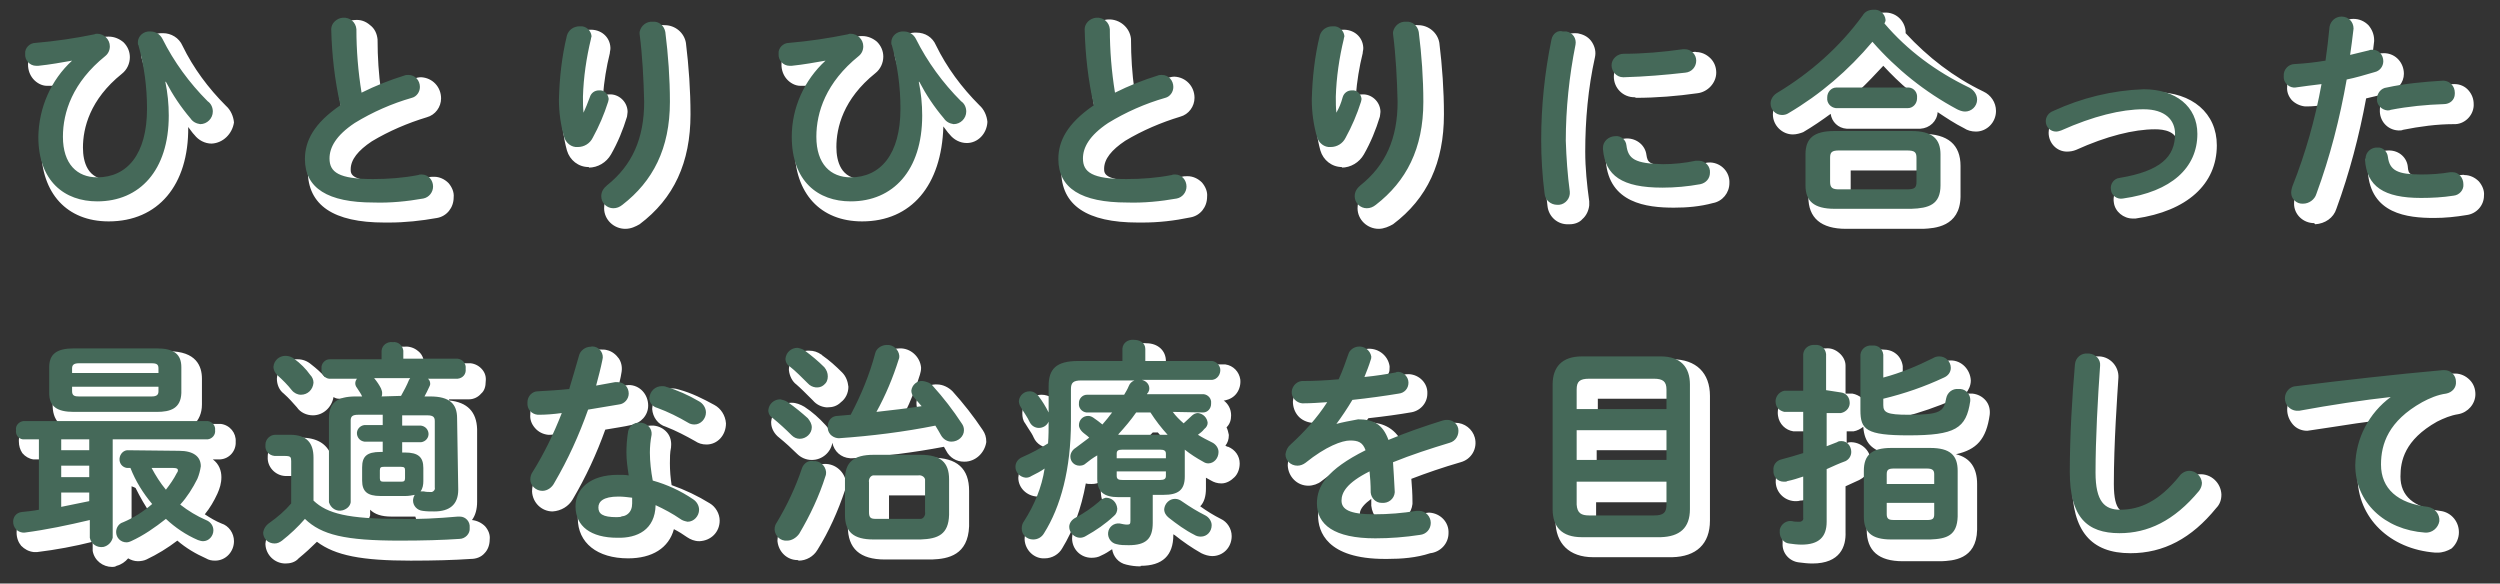 <?xml version="1.0" encoding="utf-8"?>
<!-- Generator: Adobe Illustrator 24.2.3, SVG Export Plug-In . SVG Version: 6.00 Build 0)  -->
<svg version="1.1" id="catch_copy.svg" xmlns="http://www.w3.org/2000/svg" xmlns:xlink="http://www.w3.org/1999/xlink" x="0px"
	 y="0px" width="437px" height="102px" viewBox="0 0 437 102" style="enable-background:new 0 0 437 102;" xml:space="preserve">
<rect x="0" y="0" width="437" height="102" fill="#333333" stroke="none"/>
<style type="text/css">
	.st0{fill-rule:evenodd;clip-rule:evenodd;fill:#FFFFFF;}
	.st1{fill:#FFFFFF;}
	.st2{fill-rule:evenodd;clip-rule:evenodd;fill:#456959;}
</style>
<g id="ひとりひとりに合った_最適な治療を目指して_のコピー_2">
	<path class="st0" d="M14.6,12.6c-3.7,3.4-5.9,8.2-5.9,13.3c0,7.8,4.6,11.3,10.3,11.3c7.4,0,12.5-5.4,12.5-15c0-2-0.2-4-0.6-5.9
		l0.1,0c1.2,2.3,2.6,4.4,4.3,6.4c0.4,0.6,1,0.9,1.7,1c1.2,0,2.2-1,2.2-2.2c0-0.7-0.3-1.4-0.9-1.8c-3.2-3.2-5.9-6.9-7.9-10.9
		c-0.4-0.8-1.2-1.3-2.1-1.3c-1.2-0.1-2.2,0.8-2.2,1.9c0,0,0,0,0,0c0,0.2,0,0.4,0.1,0.5c1,3.6,1.5,7.3,1.5,11.1c0,8-3.5,12-8.7,12
		c-3.5,0-6-2.3-6-7.1c0-4.3,1.7-9.5,7.4-14.1c0.5-0.4,0.8-1,0.8-1.7c0-1.2-1-2.2-2.2-2.2c-0.2,0-0.3,0-0.5,0.1
		c-3.4,0.7-6.8,1.2-10.3,1.5c-1,0-1.9,0.9-1.8,1.9c-0.1,1.1,0.8,2.1,1.9,2.1c0.1,0,0.3,0,0.4,0C10.7,13.3,12.9,12.9,14.6,12.6
		L14.6,12.6z M61.5,20.4c-4.7,3.2-6.2,6.3-6.2,9.4c0,5.1,4,7.6,12,7.6c2.9,0.1,5.9-0.2,8.7-0.7c1-0.2,1.7-1.1,1.7-2.1
		c0-1.1-0.8-2.1-2-2.1c-0.2,0-0.4,0-0.6,0.1c-2.6,0.5-5.2,0.7-7.9,0.7c-6,0-7.6-1.2-7.6-3.6c0-1.9,1.1-4,4.4-6.2
		c3.1-1.9,6.5-3.4,10-4.4c0.8-0.2,1.4-1,1.4-1.9c0-1.1-0.8-2.1-2-2.1c-0.2,0-0.5,0-0.7,0.1c-2.6,0.8-5.1,1.8-7.5,3
		c-0.6-3.7-0.9-7.4-0.9-11.1c-0.1-1.2-1.1-2.1-2.4-2c-1.1,0.1-2,1-2,2C60,11.5,60.5,16,61.5,20.4z M104,21.7
		c-0.1-0.9-0.1-1.8-0.1-2.8c0.1-3.4,0.6-6.8,1.4-10.1c0-0.2,0.1-0.3,0.1-0.5c-0.1-1-1-1.8-2-1.7c0,0,0,0-0.1,0c-1,0-1.9,0.6-2.2,1.6
		c-0.9,3.7-1.3,7.4-1.4,11.2c0,2.2,0.3,4.4,0.9,6.5c0.3,1.1,1.3,1.9,2.4,1.8c1.1,0,2.1-0.6,2.6-1.6c1.1-2,2-4.1,2.7-6.3
		c0-0.1,0.1-0.3,0.1-0.5c-0.1-0.9-0.8-1.6-1.7-1.5c-0.8,0-1.4,0.5-1.6,1.2C104.7,20.1,104.4,20.8,104,21.7L104,21.7L104,21.7z
		 M113.8,7.9c0.5,3.9,0.7,7.9,0.8,11.9c0,6.4-2.1,11.1-6.5,14.6c-0.6,0.5-1,1.1-1,1.9c0,1.2,1,2.1,2.1,2.1c0.6,0,1.1-0.2,1.6-0.6
		c5.3-4.1,8.3-9.8,8.3-18c0-4.1-0.3-8.2-0.8-12.2c-0.2-1.1-1.1-1.9-2.2-1.8c-1.1-0.1-2.1,0.7-2.3,1.8C113.8,7.7,113.8,7.8,113.8,7.9
		L113.8,7.9z M146.3,12.6c-3.7,3.4-5.9,8.2-5.9,13.3c0,7.8,4.6,11.3,10.3,11.3c7.4,0,12.5-5.4,12.5-15c0-2-0.2-4-0.6-5.9l0.1,0
		c1.2,2.3,2.6,4.4,4.3,6.4c0.4,0.6,1,0.9,1.7,1c1.2,0,2.2-1,2.2-2.2c0-0.7-0.3-1.4-0.9-1.8c-3.2-3.2-5.9-6.9-7.9-10.9
		c-0.4-0.8-1.2-1.3-2.1-1.3c-1.2-0.1-2.2,0.8-2.2,1.9c0,0,0,0,0,0c0,0.2,0,0.4,0.1,0.5c1,3.6,1.5,7.3,1.5,11.1c0,8-3.5,12-8.7,12
		c-3.5,0-6-2.3-6-7.1c0-4.3,1.7-9.5,7.4-14.1c0.5-0.4,0.8-1,0.8-1.7c0-1.2-1-2.2-2.2-2.2c-0.2,0-0.3,0-0.5,0.1
		c-3.4,0.7-6.8,1.2-10.3,1.5c-1,0-1.9,0.9-1.8,1.9c-0.1,1.1,0.8,2.1,1.9,2.1c0.1,0,0.3,0,0.4,0C142.4,13.3,144.6,12.9,146.3,12.6
		L146.3,12.6z M193.2,20.4c-4.7,3.2-6.2,6.3-6.2,9.4c0,5.1,4,7.6,12,7.6c2.9,0.1,5.9-0.2,8.7-0.7c1-0.2,1.7-1.1,1.7-2.1
		c0-1.1-0.8-2.1-2-2.1c-0.2,0-0.4,0-0.6,0.1c-2.6,0.5-5.2,0.7-7.9,0.7c-6,0-7.6-1.2-7.6-3.6c0-1.9,1.1-4,4.4-6.2
		c3.1-1.9,6.5-3.4,10-4.4c0.8-0.2,1.4-1,1.4-1.9c0-1.1-0.8-2.1-2-2.1c-0.2,0-0.5,0-0.7,0.1c-2.6,0.8-5.1,1.8-7.5,3
		c-0.6-3.7-0.9-7.4-0.9-11.1c-0.1-1.2-1.1-2.1-2.4-2c-1.1,0.1-2,1-2,2C191.7,11.5,192.2,16,193.2,20.4L193.2,20.4z M235.6,21.7
		c-0.1-0.9-0.1-1.8-0.1-2.8c0.1-3.4,0.6-6.8,1.4-10.1c0-0.2,0.1-0.3,0.1-0.5c-0.1-1-1-1.8-2-1.7c0,0,0,0-0.1,0c-1,0-1.9,0.6-2.2,1.6
		c-0.9,3.7-1.3,7.4-1.4,11.2c0,2.2,0.3,4.4,0.9,6.5c0.3,1.1,1.3,1.9,2.4,1.8c1.1,0,2.1-0.6,2.6-1.6c1.1-2,2-4.1,2.7-6.3
		c0-0.1,0.1-0.3,0.1-0.5c-0.1-0.9-0.8-1.6-1.7-1.5c-0.8,0-1.4,0.5-1.6,1.2C236.4,20.1,236.1,20.8,235.6,21.7L235.6,21.7L235.6,21.7z
		 M245.5,7.9c0.5,3.9,0.7,7.9,0.8,11.9c0,6.4-2.1,11.1-6.5,14.6c-0.6,0.5-1,1.1-1,1.9c0,1.2,1,2.1,2.1,2.1c0.6,0,1.1-0.2,1.6-0.6
		c5.3-4.1,8.3-9.8,8.3-18c0-4.1-0.3-8.2-0.8-12.2c-0.2-1.1-1.1-1.9-2.2-1.8c-1.1-0.1-2.1,0.7-2.3,1.8C245.5,7.7,245.5,7.8,245.5,7.9
		L245.5,7.9z M273.2,8.9c-1.2,5.8-1.8,11.7-1.8,17.6c0,3.1,0.2,6.3,0.6,9.4c0.1,1.1,1.1,1.9,2.2,1.9c1.1,0.1,2.1-0.8,2.2-1.9
		c0-0.1,0-0.3,0-0.4c-0.4-3-0.6-5.9-0.7-8.9c0-5.6,0.6-11.3,1.7-16.8c0.2-1.1-0.5-2.1-1.6-2.3c-0.2,0-0.4,0-0.6,0
		C274.3,7.2,273.4,7.9,273.2,8.9L273.2,8.9z M296.2,10.6c-3.5,0.5-7,0.8-10.4,0.8c-1.1,0-2.1,0.9-2.1,2c0,1.1,0.9,2.1,2,2.1
		c0.1,0,0.1,0,0.2,0c3.6-0.1,7.2-0.4,10.7-0.8c1.1-0.1,1.9-1,1.9-2.1c0-1.1-0.9-2-2-2C296.5,10.6,296.3,10.6,296.2,10.6L296.2,10.6z
		 M286.3,27.4c-0.1-1-1-1.7-1.9-1.6c-1.2,0-2.2,0.9-2.2,2c0,0.1,0,0.2,0,0.3c0.4,4.6,3.3,6.7,10.4,6.7c2.2,0,4.4-0.2,6.6-0.6
		c1-0.2,1.7-1,1.7-2c0.1-1.1-0.8-2.1-1.9-2.1c-0.2,0-0.4,0-0.5,0c-1.9,0.4-3.8,0.6-5.7,0.6C287.8,30.6,286.6,29.8,286.3,27.4z
		 M336.1,38.5c3-0.1,5.1-0.7,5.1-4.1V29c0-2.7-1.4-4.1-5.1-4.1h-13.4c-3.7,0-5.1,1.3-5.1,4.1v5.4c0,2.7,1.4,4.1,5.1,4.1L336.1,38.5
		L336.1,38.5z M323.5,35.1c-1.1,0-1.6-0.2-1.6-1.3v-4.2c0-1,0.3-1.3,1.6-1.3h11.8c1.4,0,1.7,0.3,1.7,1.3v4.2c0,1-0.3,1.3-1.7,1.3
		H323.5L323.5,35.1z M331.4,6.1c0.1-0.2,0.2-0.4,0.2-0.6c-0.1-1.1-1-1.9-2.1-1.8c-0.8,0-1.5,0.3-1.9,1c-4,5.5-9.1,10-14.9,13.5
		c-0.7,0.4-1.2,1.1-1.2,1.9c0,1.1,0.9,2,2,2c0.4,0,0.8-0.1,1.1-0.3c5.6-3.3,10.5-7.5,14.7-12.5c4.2,4.8,9.2,8.8,14.8,11.8
		c0.4,0.2,0.9,0.4,1.4,0.4c1.1,0,2.1-0.9,2.1-2.1c0-0.9-0.6-1.7-1.4-2.1C340.4,14.5,335.4,10.8,331.4,6.1L331.4,6.1z M335.5,20.9
		c0.9,0,1.6-0.8,1.6-1.7c0,0,0-0.1,0-0.1c0.1-0.9-0.5-1.7-1.4-1.8c-0.1,0-0.1,0-0.2,0H323c-0.9,0-1.6,0.8-1.6,1.7c0,0,0,0.1,0,0.1
		c-0.1,0.9,0.6,1.7,1.5,1.8c0,0,0,0,0.1,0H335.5z M376.7,17.6c-5.5,0.2-10.8,1.5-15.8,3.8c-0.8,0.3-1.3,1-1.3,1.8
		c0,1,0.8,1.8,1.8,1.8c0,0,0,0,0,0c0.3,0,0.6-0.1,0.9-0.2c5.6-2.5,10.5-3.7,14.4-3.7c3.8,0,5.5,1.9,5.5,4.3c0,4-2.5,6.5-9.7,7.7
		c-1,0.1-1.7,1.1-1.5,2.1c0.1,1,1.1,1.7,2.1,1.5c0,0,0,0,0,0c8.5-1.2,13-5.4,13-11.3C386.1,20.6,382.3,17.6,376.7,17.6z M407.8,16.7
		c-1.1,6.1-2.8,12.1-5.1,17.9c-0.1,0.3-0.2,0.7-0.2,1.1c0,1.1,1,2,2.1,1.9c0,0,0,0,0,0c1,0,2-0.7,2.3-1.7c2.4-6.5,4.1-13.2,5.3-20
		c1.5-0.3,3.2-0.8,4.9-1.3c0.9-0.2,1.5-1,1.5-1.9c0-1.1-0.8-2-1.8-2c0,0,0,0-0.1,0c-0.2,0-0.4,0-0.6,0.1c-1.1,0.3-2.2,0.5-3.3,0.8
		c0.2-1.4,0.4-2.8,0.6-4.6c0-1.2-0.9-2.1-2.1-2.1c-1,0-1.9,0.7-2.1,1.8c-0.2,2.1-0.4,3.8-0.7,5.9c-1.8,0.3-3.6,0.5-5.4,0.6
		c-1.1,0-2,1-1.9,2.1c0,0,0,0,0,0c-0.1,1,0.7,1.9,1.7,2c0.1,0,0.2,0,0.3,0C404.6,17.1,406.1,16.9,407.8,16.7L407.8,16.7z
		 M415.4,29.9c0.3,4.7,3.3,6.7,9.8,6.7c1.9,0,3.8-0.1,5.7-0.4c1-0.1,1.8-1,1.7-2c0-1.1-0.8-2.1-1.9-2.1c-0.1,0-0.3,0-0.4,0
		c-1.7,0.3-3.4,0.4-5.1,0.4c-4.1,0-5.5-0.7-5.8-3.1c-0.1-0.9-0.9-1.7-1.8-1.6c-1.1-0.1-2.1,0.8-2.1,1.9
		C415.4,29.7,415.4,29.8,415.4,29.9L415.4,29.9z M419.2,17.3c-1,0.1-1.7,1-1.7,2c-0.1,1,0.8,1.9,1.8,2c0.2,0,0.4,0,0.6-0.1
		c3.1-0.6,6.2-0.9,9.3-1c1,0,1.9-0.7,1.9-1.8c0-0.1,0-0.1,0-0.2c0-1.1-0.8-2-1.9-2.1c-0.1,0-0.1,0-0.2,0
		C425.7,16.3,422.4,16.6,419.2,17.3L419.2,17.3z M29.4,74c2.4,0,4.2-0.6,4.3-3.3v-4.5c0-2.3-1.3-3.3-4.3-3.3H14.9
		c-3,0-4.3,1-4.3,3.3v4.5c0,2.3,1.3,3.3,4.3,3.3H29.4L29.4,74z M15.8,71.3c-0.7,0-1.2-0.1-1.2-0.9v-0.8h15.1v0.8
		c0,0.6-0.3,0.9-1.2,0.9H15.8z M29.7,67.2H14.6v-0.8c0-0.6,0.3-0.9,1.2-0.9h12.7c0.9,0,1.2,0.2,1.2,0.9L29.7,67.2L29.7,67.2z
		 M21.5,78.8h16.8c0.8-0.1,1.4-0.8,1.3-1.6c0,0,0,0,0,0c0.1-0.8-0.5-1.5-1.3-1.6c0,0-0.1,0-0.1,0H6.1c-0.8,0.1-1.4,0.8-1.3,1.5
		c0,0,0,0.1,0,0.1C4.7,78,5.2,78.7,6,78.8c0,0,0,0,0.1,0h2.7v12.3c-1,0.2-2,0.3-3,0.4c-0.9,0.1-1.5,0.8-1.5,1.7
		C4.3,94.2,5,95,6,95.1c0.1,0,0.2,0,0.3,0c3.8-0.5,7.6-1.3,11.4-2.2V96c0.2,1.1,1.3,1.8,2.4,1.6c0.8-0.2,1.4-0.8,1.6-1.6L21.5,78.8
		L21.5,78.8z M17.6,78.8v1.9h-4.9v-1.9H17.6z M12.7,88.1h4.9v1.5c-1.6,0.3-3.3,0.7-4.9,1V88.1z M17.6,83.4v2h-4.9v-2L17.6,83.4
		L17.6,83.4z M24.2,80.7c-0.8,0.1-1.4,0.9-1.3,1.8c0.1,0.7,0.6,1.2,1.3,1.3h0.6c0.9,2.3,2.2,4.4,3.8,6.3c-1.5,1.3-3.2,2.4-5.1,3.2
		c-0.7,0.2-1.2,0.9-1.2,1.7c0,1,0.8,1.8,1.8,1.8c0.3,0,0.6-0.1,0.8-0.2c2.2-1,4.2-2.4,6.1-3.9c1.6,1.5,3.5,2.8,5.6,3.7
		c0.3,0.1,0.6,0.2,0.9,0.2c1,0,1.8-0.9,1.8-1.9c0-0.8-0.5-1.5-1.3-1.8c-1.6-0.7-3.1-1.6-4.5-2.7c1.2-1.3,2.2-2.9,3-4.5
		c0.3-0.7,0.5-1.5,0.6-2.2c0-1.7-1.3-2.7-3.8-2.7L24.2,80.7L24.2,80.7z M32.3,83.8c0.5,0,0.8,0.1,0.8,0.4c0,0.2-0.1,0.4-0.2,0.5
		c-0.5,1-1.2,2-1.9,2.9c-1-1.2-1.8-2.5-2.5-3.8H32.3L32.3,83.8z M81.9,75.1c0-2.5-1.3-3.8-4.7-3.8h-1c0.3-0.5,0.5-1,0.8-1.6
		c0.1-0.2,0.2-0.4,0.2-0.6c0-0.3-0.1-0.7-0.4-0.9h5.2c0.9-0.1,1.5-0.8,1.4-1.7c0,0,0,0,0-0.1c0.1-0.8-0.5-1.6-1.3-1.7
		c0,0-0.1,0-0.1,0h-9.4v-1.4c-0.1-0.9-0.9-1.6-1.8-1.5c0,0-0.1,0-0.1,0c-0.9-0.1-1.8,0.5-1.9,1.5c0,0,0,0,0,0.1v1.4h-9.1
		c-0.8,0-1.5,0.8-1.4,1.6c0,0,0,0.1,0,0.1c-0.1,0.8,0.5,1.6,1.3,1.7c0,0,0,0,0.1,0h4.8c-0.4,0.5-0.4,1.1,0,1.6
		c0.3,0.5,0.7,1,0.9,1.5h-1.1c-3.4,0-4.7,1.2-4.7,3.8v14.7c0.3,1,1.3,1.7,2.4,1.4c0.7-0.2,1.3-0.7,1.4-1.4V75.5c0-0.7,0.3-1,1.3-1
		h4.3v1.8h-3.2c-0.8,0.1-1.4,0.8-1.3,1.6c0.1,0.7,0.6,1.2,1.3,1.3h3.2V81h-0.4c-2.4,0-3.2,0.8-3.2,2.7V86c0,1.9,0.9,2.7,3.2,2.7h4.4
		c0.5,0,1.1-0.1,1.6-0.2c-0.2,0.3-0.3,0.7-0.3,1c0,0.9,0.7,1.7,1.7,1.8c0.7,0.1,1.3,0.1,2,0.1c2.7,0,4.2-1.2,4.2-3.8L81.9,75.1
		L81.9,75.1z M76,83.8c0-1.9-0.9-2.7-3.2-2.7h-0.5v-1.8h3.3c0.8-0.1,1.4-0.8,1.3-1.6c-0.1-0.7-0.6-1.2-1.3-1.3h-3.3v-1.8h4.4
		c1,0,1.3,0.3,1.3,1v11.6c0.1,0.4-0.2,0.7-0.5,0.8c-0.1,0-0.2,0-0.2,0c-0.4,0-0.8,0-1.2-0.1c-0.2,0-0.4,0-0.6,0
		c0.4-0.5,0.5-1.2,0.5-1.8L76,83.8L76,83.8z M68.7,71.3c0.1-0.2,0.1-0.4,0.1-0.6c0-0.3-0.1-0.5-0.2-0.8c-0.3-0.6-0.7-1.3-1.2-1.8
		h6.3c-0.1,0.1-0.1,0.2-0.2,0.3c-0.4,1-0.9,1.9-1.4,2.8L68.7,71.3L68.7,71.3z M69.1,86.2c-0.5,0-0.7-0.1-0.7-0.6v-1.4
		c0-0.5,0.2-0.6,0.7-0.6h3c0.6,0,0.7,0.2,0.7,0.6v1.4c0,0.5-0.2,0.6-0.7,0.6H69.1z M56.8,82c0-2.6-1.2-4-4.1-4h-2.6
		c-0.9,0-1.7,0.8-1.7,1.7c0,0,0,0.1,0,0.1c-0.1,1,0.6,1.8,1.6,1.9c0,0,0.1,0,0.1,0h1.7c1,0,1.1,0.2,1.1,0.9V90
		c-1.1,1.3-2.4,2.4-3.8,3.4c-0.6,0.4-1,1-1.1,1.7c0,1.1,0.9,1.9,2,1.9c0.5,0,0.9-0.2,1.3-0.5c1.4-1.1,2.8-2.4,4-3.8
		c2.9,2.8,7,3.8,16.6,3.8c4,0,7.5-0.1,10.4-0.3c1,0,1.9-0.9,1.8-1.9c0,0,0,0,0-0.1c0.1-1-0.7-1.9-1.7-1.9c-0.1,0-0.3,0-0.4,0
		c-3.4,0.3-6.9,0.5-10.3,0.4c-8.8,0-12.5-0.9-14.9-3.2L56.8,82L56.8,82z M53.4,64.7c-0.4-0.3-0.9-0.5-1.5-0.5c-1.1,0-2,0.8-2.1,1.9
		c0,0.6,0.3,1.1,0.7,1.5c0.9,0.8,1.8,1.7,2.5,2.6c0.4,0.5,1,0.8,1.6,0.8c1.2,0,2.1-0.9,2.2-2.1c0-0.5-0.2-1-0.6-1.4
		C55.5,66.5,54.5,65.5,53.4,64.7L53.4,64.7z M116.6,90.3c1.5,0.7,3,1.5,4.3,2.4c0.4,0.3,0.8,0.4,1.3,0.5c1.1,0,2-1,2-2.1
		c0-0.7-0.4-1.4-1-1.8c-2.2-1.5-4.6-2.6-7.1-3.3c-0.3-1.6-0.5-3.3-0.5-4.9c0-1,0.1-2.1,0.3-3.1c0.1-1-0.6-1.9-1.7-2.1
		c-0.1,0-0.3,0-0.4,0c-1-0.1-1.8,0.6-2,1.5c-0.2,1.2-0.3,2.5-0.3,3.7c0,1.4,0.2,2.7,0.4,4c-0.6-0.1-1.3-0.1-1.9-0.1
		c-4.9,0-7.4,2.5-7.4,5.5c0,3.5,2.7,5.5,7.3,5.5C113.4,96.1,116.5,94.6,116.6,90.3L116.6,90.3z M109.8,92.4c-2.5,0-3.2-0.6-3.2-1.7
		c0-1,0.8-1.9,3.5-1.9c0.8,0,1.6,0.1,2.4,0.2c0,0.3,0,0.6,0,1C112.5,91.6,111.5,92.4,109.8,92.4L109.8,92.4z M101.5,70
		c-1.9,0.2-3.8,0.3-5.5,0.4c-1,0-1.8,0.9-1.8,1.9c0,0,0,0.1,0,0.1c-0.1,1.1,0.7,2,1.8,2.1c0.1,0,0.1,0,0.2,0c1.2,0,2.5-0.1,4-0.3
		c-1.4,3.6-3.1,7.1-5.1,10.3c-0.3,0.4-0.4,0.9-0.4,1.3c0,1.1,1,2,2.1,2c0.9,0,1.7-0.6,2.1-1.4c2.4-4.1,4.3-8.3,5.9-12.8
		c1.9-0.3,3.7-0.6,5.4-0.9c1-0.1,1.7-1,1.7-1.9c0-1.1-0.8-2-1.9-2c-0.2,0-0.3,0-0.5,0c-1.1,0.2-2.2,0.4-3.3,0.6
		c0.4-1.5,0.8-3,1.1-4.5c0.3-1-0.4-2.1-1.4-2.3c-0.2,0-0.4-0.1-0.6,0c-1,0-1.9,0.7-2.1,1.6C102.6,66.2,102.1,68.1,101.5,70z
		 M118.4,69.6c-0.2-0.1-0.5-0.1-0.7-0.1c-1.2,0-2.1,0.9-2.2,2.1c0,0.8,0.6,1.5,1.4,1.7c1.9,0.7,3.7,1.6,5.4,2.6
		c0.3,0.2,0.7,0.3,1.1,0.3c1.1,0,2-1,2-2.1c0-0.8-0.5-1.6-1.3-2C122.4,71.1,120.4,70.2,118.4,69.6L118.4,69.6z M162.9,96.3
		c3.1-0.1,4.9-0.9,5-4.3v-6.2c0-3-1.5-4.3-5-4.3h-8.2c-3.5,0-5,1.3-5,4.3V92c0,3,1.5,4.3,5,4.3H162.9z M155.1,92.7
		c-0.9,0-1.2-0.2-1.2-1.2v-5.2c-0.1-0.5,0.2-1.1,0.7-1.2c0.2,0,0.3,0,0.5,0h7.4c0.5-0.1,1.1,0.2,1.2,0.7c0,0.2,0,0.3,0,0.5v5.2
		c0.1,0.5-0.2,1.1-0.7,1.2c-0.2,0-0.3,0-0.5,0H155.1z M150.7,74.5c-0.8,0.1-1.5,0.1-2.3,0.2c-1,0-1.7,0.8-1.7,1.8c0,0,0,0.1,0,0.1
		c-0.1,1,0.7,1.9,1.8,2c0.1,0,0.2,0,0.2,0c5.7-0.4,11.3-1.1,16.8-2.2c0.4,0.6,0.7,1.2,1,1.7c0.4,0.7,1.1,1.1,1.8,1.1
		c1.2,0,2.2-0.9,2.2-2c0-0.4-0.1-0.8-0.4-1.2c-1.5-2.3-3.2-4.5-5.1-6.6c-0.4-0.5-1.1-0.7-1.7-0.8c-1-0.1-1.9,0.7-2,1.7
		c0,0.4,0.2,0.9,0.5,1.2c0.4,0.5,0.9,1,1.3,1.5c-2.6,0.4-5.2,0.7-7.9,1c1.6-2.9,2.9-6,3.9-9.2c0.1-0.2,0.1-0.4,0.1-0.6
		c-0.1-1.1-1.1-2-2.2-1.9c-0.9,0-1.8,0.6-2,1.4C154,67.5,152.5,71.1,150.7,74.5z M142.2,83.8c-1.1,3.3-2.6,6.5-4.4,9.5
		c-0.3,0.4-0.4,0.8-0.4,1.3c0.1,1.1,1,2,2.2,1.9c0.8,0,1.6-0.5,2.1-1.2c1.9-3.2,3.5-6.6,4.6-10.1c0.1-0.2,0.1-0.5,0.1-0.7
		c-0.1-1.1-1.1-2-2.2-1.9C143.3,82.4,142.5,83,142.2,83.8L142.2,83.8z M142.7,63.3c-0.4-0.3-0.8-0.4-1.3-0.5c-1.1,0-2,0.8-2.1,1.9
		c0,0.6,0.3,1.1,0.8,1.4c0.9,0.7,2.1,1.9,3.1,2.9c0.7,0.8,2,1,2.8,0.3c0.5-0.4,0.7-0.9,0.7-1.5c0-0.6-0.2-1.1-0.6-1.6
		C145,65.1,143.9,64.2,142.7,63.3L142.7,63.3z M139.7,72.3c-0.4-0.3-0.9-0.4-1.3-0.5c-1.1,0-2,0.8-2.1,1.9c0,0.6,0.3,1.1,0.8,1.4
		c1.1,0.9,2.2,1.9,3.3,3c0.4,0.4,0.9,0.6,1.4,0.6c1.1,0,2.1-0.9,2.1-2c0-0.6-0.3-1.1-0.7-1.6C142.2,74.2,141,73.2,139.7,72.3
		L139.7,72.3z M212.3,74.1c0.8,0,1.4-0.7,1.4-1.5c0,0,0,0,0-0.1c0.1-0.8-0.5-1.5-1.3-1.6c0,0-0.1,0-0.1,0h-9.8
		c0-0.1,0.1-0.2,0.2-0.3c0.1-0.2,0.2-0.4,0.2-0.7c0-0.7-0.5-1.3-1.3-1.5h12.3c0.9-0.1,1.5-1,1.4-1.9c-0.1-0.7-0.7-1.3-1.4-1.4h-11.7
		v-2.1c0-1.1-1-1.6-2-1.6c-1-0.1-1.9,0.5-2,1.5c0,0,0,0,0,0.1v2.1h-7.7c-3.9,0-5.2,1.4-5.2,4.4v4.6c-0.5-1-1.1-2-1.8-2.9
		c-0.4-0.5-0.9-0.8-1.5-0.8c-1,0-1.8,0.7-1.9,1.7c0,0.3,0.1,0.7,0.3,1c0.5,0.9,1.2,1.8,1.6,2.7c0.3,0.6,0.9,1,1.6,1
		c0.7,0,1.4-0.4,1.7-1.1c0,1.3,0,2.5-0.1,3.8c-1.4,0.9-2.9,1.7-4.5,2.4c-0.7,0.3-1.2,0.9-1.2,1.7c0,1,0.8,1.8,1.8,1.9
		c0.4,0,0.7-0.1,1-0.3c0.8-0.4,1.6-0.8,2.3-1.3c-0.5,3.3-1.8,6.4-3.6,9.2c-0.3,0.4-0.4,0.8-0.4,1.3c0,1.1,0.9,1.9,2,1.9
		c0.8,0,1.5-0.4,1.9-1.1c2.9-4.6,4.7-11.2,4.7-19.5v-5.7c0-1.1,0.4-1.5,1.8-1.5h9.3c-0.5,0.2-0.8,0.5-1,1c-0.2,0.5-0.5,1-0.8,1.5
		H192c-0.8,0-1.4,0.7-1.4,1.4c0,0,0,0.1,0,0.1c-0.1,0.8,0.5,1.5,1.3,1.6c0,0,0,0,0.1,0h4.4c-0.5,0.7-1.1,1.4-1.7,2.1
		c-0.5-0.4-1-0.8-1.6-1.2c-0.3-0.2-0.6-0.3-0.9-0.3c-0.9,0-1.6,0.7-1.6,1.6c0,0.5,0.3,0.9,0.6,1.2c0.3,0.3,0.8,0.6,1.2,1
		c-0.8,0.6-1.6,1.2-2.4,1.8c-0.5,0.3-0.9,0.9-0.9,1.5c0,0.9,0.7,1.6,1.6,1.6c0,0,0,0,0,0c0.4,0,0.8-0.1,1.1-0.4c0.6-0.5,1.3-1,2-1.4
		v4.1c0,2.3,1.2,3.2,3.7,3.2h2.1V93c0,0.6-0.1,0.7-0.6,0.7c-0.4,0-0.8-0.1-1.3-0.2c-1-0.1-1.9,0.6-2,1.7c-0.1,0.9,0.5,1.7,1.4,2
		c0.7,0.2,1.5,0.2,2.2,0.2c3,0,4.2-1.1,4.2-3.9v-4.9h1.9c2.5,0,3.7-0.8,3.7-3.2v-4.8c1,0.8,2.1,1.5,3.2,2.1c0.3,0.2,0.6,0.3,0.9,0.3
		c1,0,1.8-0.9,1.8-2c0-0.7-0.5-1.4-1.2-1.7c-0.8-0.4-1.6-0.8-2.4-1.3c0.4-0.3,0.8-0.6,1.1-1c0.3-0.3,0.6-0.7,0.6-1.1
		c-0.1-0.9-0.8-1.6-1.7-1.7c-0.4,0-0.8,0.2-1.1,0.5c-0.5,0.5-1,0.9-1.4,1.3c-0.7-0.6-1.4-1.3-1.9-2L212.3,74.1L212.3,74.1z
		 M197.5,77.9c1.1-1.2,2.2-2.5,3.1-3.8h2.5c0.9,1.4,1.9,2.7,3,3.9c-0.2,0-0.4,0-0.6,0H197.5L197.5,77.9z M198.2,85.9
		c-0.6,0-1-0.1-1-0.7v-0.8h8.6v0.8c0,0.5-0.3,0.7-1,0.7H198.2z M205.8,82.1h-8.6v-0.8c0-0.5,0.2-0.7,1-0.7h6.6c0.7,0,1,0.2,1,0.7
		V82.1L205.8,82.1z M208.7,89.7c-0.4-0.3-0.8-0.5-1.3-0.5c-1,0-1.8,0.8-1.9,1.8c0,0.6,0.3,1.1,0.8,1.5c1.4,1.1,2.9,2.2,4.5,3
		c0.3,0.2,0.7,0.3,1.1,0.3c1.1,0,1.9-0.9,1.9-2c0,0,0,0,0,0c0-0.7-0.5-1.4-1.1-1.7C211.3,91.4,210,90.6,208.7,89.7L208.7,89.7z
		 M194.1,89.7c-1.3,1.1-2.6,2-4.1,2.8c-0.6,0.3-1.1,0.9-1.1,1.6c0,1,0.9,1.9,1.9,1.9c0.3,0,0.7-0.1,1-0.3c1.8-1,3.4-2.1,4.9-3.5
		c0.4-0.3,0.6-0.8,0.6-1.3c-0.1-1.1-0.9-1.9-2-1.9C194.9,89.1,194.4,89.3,194.1,89.7L194.1,89.7z M235.6,76.1
		c0.9-1.2,1.9-2.7,2.8-4.2c2.8-0.3,5.7-0.7,8.1-1.1c1-0.1,1.7-0.9,1.7-1.9c0-1-0.8-1.8-1.7-1.9c-0.2,0-0.4,0-0.5,0.1
		c-1.6,0.3-3.5,0.6-5.5,0.8c0.4-1,0.8-2,1.1-3c0.1-0.2,0.1-0.4,0.1-0.6c-0.2-1.1-1.3-1.9-2.4-1.7c-0.7,0.1-1.4,0.6-1.6,1.3
		c-0.5,1.4-1,2.9-1.7,4.4c-2.2,0.2-4.3,0.3-6.1,0.3c-1.1-0.1-2,0.8-2.1,1.8c-0.1,1.1,0.8,2,1.8,2.1c0.1,0,0.2,0,0.3,0
		c1.3,0,2.6-0.1,4.1-0.2c-1.8,2.8-4,5.2-6.4,7.4c-0.5,0.4-0.8,1-0.9,1.7c0,1.1,0.9,2,2.1,2c0.5,0,1-0.2,1.4-0.5
		c3.6-2.9,6.4-3.9,7.8-3.9c1.4,0,2.2,0.3,2.7,1.7c-6.8,3.4-8.5,6.3-8.5,9.3c0,3.7,3,6.1,10.2,6.1c2.6,0,5.2-0.2,7.8-0.6
		c1.1-0.1,1.9-1,1.9-2.1c0-1.1-0.9-2.1-2-2.1c-0.2,0-0.3,0-0.5,0c-2.4,0.4-4.9,0.6-7.4,0.6c-4.4,0-5.7-0.9-5.7-2.4
		c0-1.4,0.9-3.1,4.9-5.1c0.1,1,0.2,2.2,0.2,3.7c0.1,1,0.9,1.8,1.9,1.8c0,0,0,0,0.1,0c1.1,0.1,2.1-0.7,2.2-1.8c0-0.1,0-0.1,0-0.2
		c-0.1-2-0.2-3.6-0.3-5.1c3.2-1.3,6.6-2.4,9.9-3.4c1.1-0.3,1.7-1.4,1.5-2.5c-0.2-0.9-1-1.5-1.9-1.5c-0.3,0-0.5,0-0.8,0.1
		c-3.2,1-6.4,2.1-9.5,3.4c-1-2.8-2.7-3.6-5.3-3.6C237.8,75.6,236.7,75.8,235.6,76.1L235.6,76.1z M292.3,95.9
		c3.3-0.1,5.1-1.6,5.1-4.9V69.2c0-3-1.6-4.9-5.1-4.9h-13.8c-3.5,0-5.1,1.9-5.1,4.9V91c0,3.1,1.6,4.9,5.1,4.9L292.3,95.9L292.3,95.9z
		 M279.8,92.1c-1.4,0-2.1-0.4-2.2-1.9v-4h15.7v4c0,1.4-0.5,1.9-2.2,1.9L279.8,92.1L279.8,92.1z M277.6,77.2h15.7v5.2h-15.7
		L277.6,77.2L277.6,77.2z M293.3,73.5h-15.7v-3.4c0-1.4,0.5-1.9,2.2-1.9h11.3c1.6,0,2.2,0.5,2.2,1.9L293.3,73.5L293.3,73.5z
		 M339.4,96.3c2.9-0.1,4.7-0.7,4.8-4v-8c0-2.7-1.3-4-4.8-4h-6.8c-3.5,0-4.8,1.3-4.8,4v8c0,2.7,1.3,4,4.8,4H339.4z M333.1,92.9
		c-0.8,0-1.3-0.1-1.3-1v-2h8.3v2c0,0.8-0.3,1-1.3,1H333.1L333.1,92.9z M340.1,86.6h-8.3v-1.7c0-0.8,0.3-1,1.3-1h5.7
		c1,0,1.3,0.3,1.3,1L340.1,86.6L340.1,86.6z M321.2,70.2v-6.3c-0.1-1-0.9-1.7-1.9-1.6c0,0-0.1,0-0.1,0c-1-0.1-1.9,0.6-2,1.6
		c0,0,0,0.1,0,0.1v6.3h-3.3c-1,0.2-1.7,1.1-1.5,2.2c0.1,0.8,0.7,1.4,1.5,1.5h3.3v7.2c-1.3,0.4-2.6,0.8-3.8,1.1
		c-0.9,0.2-1.5,1-1.4,1.9c-0.1,1.1,0.7,2,1.8,2c0,0,0,0,0.1,0c0.2,0,0.4,0,0.5-0.1c1-0.2,1.9-0.5,2.8-0.8v7.1
		c0.1,0.4-0.1,0.7-0.5,0.8c-0.1,0-0.2,0-0.3,0c-0.4,0-0.8,0-1.1-0.1c-1-0.2-2,0.5-2.2,1.5c0,0.2,0,0.3,0,0.5c0,0.9,0.7,1.8,1.6,1.9
		c0.7,0.1,1.5,0.2,2.2,0.2c3,0,4.4-1.3,4.4-4v-9.2c1.1-0.5,2.2-1,3.3-1.4c0.6-0.3,1-0.9,1-1.6c0-1-0.7-1.9-1.7-1.9
		c-0.3,0-0.5,0-0.8,0.2c-0.6,0.2-1.2,0.5-1.8,0.7v-5.8h2.5c1-0.2,1.7-1.1,1.5-2.1c-0.1-0.8-0.7-1.4-1.5-1.5L321.2,70.2L321.2,70.2z
		 M331.2,64c-0.1-1-0.9-1.7-1.9-1.6c0,0-0.1,0-0.1,0c-1-0.1-1.9,0.6-2,1.6c0,0,0,0,0,0.1v9.7c0,3.4,1,4.4,8.4,4.4
		c8.2,0,10.1-1.2,10.8-6c0.1-1-0.6-2-1.7-2.1c-0.1,0-0.3,0-0.4,0c-1-0.1-1.9,0.6-2.1,1.6c-0.4,2.4-1.1,2.9-6.6,2.9
		c-3.8,0-4.4-0.4-4.4-1.7v-1.1c3.7-0.9,7.2-2.1,10.6-3.7c0.7-0.3,1.2-0.9,1.2-1.7c0-1.1-0.9-2-2-2c-0.4,0-0.8,0.1-1.1,0.3
		c-2.8,1.4-5.7,2.6-8.7,3.4L331.2,64L331.2,64z M363.8,84.5c0,7.9,3,10.7,8.7,10.7c4.9,0,9.5-2.1,13.9-7.4c0.3-0.4,0.5-0.9,0.5-1.4
		c-0.1-1.2-1.1-2.1-2.2-2.1c-0.7,0-1.4,0.4-1.8,1c-3.5,4.3-6.8,5.8-10.3,5.8c-2.7,0-4.3-1.4-4.3-6.5c0-5.9,0.4-13.1,0.8-18.7
		c0.1-1.1-0.8-2-1.9-2.1c-0.1,0-0.2,0-0.3,0c-1.1-0.1-2.1,0.7-2.2,1.9c0,0,0,0,0,0C364.2,71.3,363.8,78.5,363.8,84.5L363.8,84.5z
		 M419.9,71.4c-3.8,2.8-6.1,7.2-6.2,11.9c0,6.5,5.1,11.3,12.2,11.8c1.2,0.1,2.3-0.8,2.5-2c0.1-1.2-0.8-2.3-2-2.5
		c-5.3-0.6-8.2-3.2-8.2-7.4c0-3.6,1.3-7.6,7.2-10.9c1.3-0.7,2.7-1.3,4.2-1.5c1-0.2,1.8-1,1.7-2.1c0-1.1-0.9-2-2-2
		c-0.1,0-0.2,0-0.3,0c-7.9,0.7-17.7,1.8-25.6,2.8c-1.1,0-2,1-2,2.1c0,1.2,0.9,2.1,2,2.2c0.2,0,0.3,0,0.5,0
		C409.3,72.8,415.3,71.9,419.9,71.4L419.9,71.4L419.9,71.4z"/>
	<path class="st1" d="M19.6,99.1c-1.6,0-3.1-1.1-3.4-2.8c0-0.1,0-0.2,0-0.3v-1.3c-3.2,0.8-6.4,1.4-9.7,1.8c-0.2,0-0.4,0-0.6,0
		c-0.9-0.1-1.6-0.5-2.2-1.1c-0.5-0.6-0.8-1.4-0.8-2.3c0-1.7,1.2-3,2.9-3.2L6,90c0.4-0.1,0.9-0.1,1.4-0.2v-9.5H6.1
		c-0.1,0-0.1,0-0.2,0c0,0-0.1,0-0.1,0c-0.7-0.1-1.4-0.5-1.9-1.1c-0.4-0.6-0.6-1.3-0.6-2c-0.1-1.6,1.1-3,2.7-3.1c0,0,0.1,0,0.1,0h4.3
		c-1-1-1.2-2.2-1.2-3.4v-4.5c0-2.2,1-4.8,5.8-4.8h14.5c4.8,0,5.8,2.6,5.8,4.8v4.5c0,1.6-0.6,2.7-1.3,3.4h4.4c0,0,0.1,0,0.1,0
		c0,0,0.1,0,0.1,0c1.6,0.2,2.7,1.6,2.6,3.1c0.1,1.6-1.1,3-2.7,3.1c0,0-0.1,0-0.1,0h-1.2c1.1,0.8,1.5,2,1.5,3.1c0,1.1-0.3,2-0.7,2.9
		c-0.6,1.3-1.3,2.5-2.2,3.6c0.9,0.6,1.9,1.2,2.9,1.6c1.3,0.4,2.2,1.7,2.2,3.1c0,1.8-1.4,3.4-3.3,3.4c-0.6,0-1.1-0.1-1.6-0.4
		c-1.8-0.8-3.5-1.8-5-3.1c-1.7,1.3-3.5,2.4-5.4,3.3c-0.4,0.2-1,0.3-1.5,0.3c-0.6,0-1.2-0.2-1.7-0.5c-0.5,0.6-1.2,1.1-2,1.3
		C20.1,99.1,19.8,99.1,19.6,99.1z M19.1,95.8c0.1,0.2,0.3,0.3,0.6,0.3c0.2,0,0.3-0.1,0.4-0.3v-17c0-0.8,0.7-1.5,1.5-1.5h16.6
		c0-0.1,0-0.2,0-0.3H6.3c0,0.1,0,0.2,0,0.3h2.5c0.8,0,1.5,0.7,1.5,1.5v12.3c0,0.7-0.5,1.4-1.3,1.5c-0.9,0.1-1.9,0.2-2.7,0.4L6,93
		c-0.1,0-0.2,0.1-0.2,0.1s0,0.1,0,0.2c0,0.1,0,0.1,0.1,0.2c0,0,0.1,0.1,0.2,0.1c3.7-0.5,7.5-1.2,11.1-2.2c0.4-0.1,0.9,0,1.3,0.3
		c0.4,0.3,0.6,0.7,0.6,1.2V95.8z M24.4,82.3h0.4c0.6,0,1.2,0.4,1.4,0.9c0.9,2.1,2.1,4.1,3.5,5.9c0.5,0.6,0.4,1.6-0.2,2.1
		c-1.6,1.4-3.5,2.5-5.4,3.4c0,0-0.1,0-0.1,0.1c-0.1,0-0.2,0.2-0.2,0.3c0,0.2,0.1,0.3,0.3,0.3c0.1,0,0.1,0,0.1,0
		c2.1-1,4.1-2.3,5.8-3.7c0.6-0.5,1.4-0.5,2,0.1c1.5,1.4,3.3,2.6,5.2,3.4c0.1,0.1,0.3,0.1,0.4,0.1c0.1,0,0.3-0.2,0.3-0.4
		c0-0.2-0.1-0.3-0.3-0.4c-1.8-0.8-3.5-1.8-4.9-3c-0.3-0.3-0.5-0.6-0.5-1c0-0.4,0.1-0.8,0.4-1.1c1.1-1.2,2-2.6,2.7-4.1
		c0.3-0.5,0.4-1.1,0.4-1.7c0-0.2,0-1.2-2.3-1.2L24.4,82.3C24.4,82.2,24.4,82.2,24.4,82.3L24.4,82.3z M23,85v6.9
		c1.2-0.6,2.3-1.2,3.4-2c-1-1.4-1.9-3-2.7-4.6C23.5,85.2,23.3,85.1,23,85z M14.1,64.4c-2,0.2-2,1-2,1.8v4.5c0,0.9,0,1.7,2,1.8
		c-0.9-0.5-1.1-1.5-1.1-2v-0.8c0-0.5,0.3-1,0.7-1.3c-0.4-0.3-0.7-0.7-0.7-1.3v-0.8C13.1,65.8,13.3,64.9,14.1,64.4z M30.5,68.4
		c0.4,0.3,0.7,0.7,0.7,1.3v0.8c0,0.6-0.2,1.5-1,2c1.7-0.1,2-0.7,2-1.8l0-4.4c0-0.9,0-1.7-2-1.8c0.9,0.5,1,1.4,1,2v0.8
		C31.2,67.7,30.9,68.1,30.5,68.4z M199.3,99c-0.8,0-1.6-0.1-2.4-0.3c-1.4-0.3-2.3-1.4-2.5-2.7c-0.6,0.4-1.2,0.8-1.9,1.1
		c-0.5,0.3-1.1,0.4-1.7,0.4c-1.9,0-3.4-1.5-3.4-3.4c0-1.3,0.8-2.5,1.9-3c1.3-0.7,2.5-1.5,3.7-2.5c0.1-0.1,0.1-0.1,0.2-0.2
		c-0.6-0.7-0.8-1.7-0.8-3v-1.2c-0.5,0.3-1,0.4-1.6,0.4c-0.4,0-0.7,0-1-0.1c-0.8,4.4-2.2,8.2-4.1,11.3c-0.6,1.1-1.8,1.8-3.1,1.8
		c-1.8,0.1-3.4-1.4-3.5-3.3c0-0.9,0.3-1.6,0.7-2.2c1.1-1.7,2-3.5,2.6-5.5c-0.4,0.1-0.7,0.2-1.1,0.2c-1.8-0.1-3.3-1.5-3.3-3.3
		c0.1-1.5,0.9-2.6,2.2-3.1c1.2-0.5,2.4-1.1,3.5-1.8c0-0.1,0-0.2,0-0.3c0,0-0.1,0-0.1,0c-1.3,0-2.4-0.7-2.9-1.8
		c-0.2-0.5-0.6-1.1-1-1.7c-0.2-0.3-0.3-0.5-0.5-0.8c-0.4-0.5-0.5-1.1-0.5-1.8c0,0,0-0.1,0-0.1c0.1-1.8,1.6-3.1,3.4-3.1
		c0.6,0,1.2,0.2,1.8,0.5c0-3.9,2.2-5.8,6.7-5.8h6.2v-0.6c0-0.1,0-0.1,0-0.2c0,0,0-0.1,0-0.1c0.3-1.7,1.9-3,3.6-2.8
		c2,0,3.4,1.3,3.4,3.1v0.6h10.2c0.1,0,0.2,0,0.2,0c1.4,0.2,2.4,1.3,2.6,2.6c0.1,0.8-0.1,1.7-0.6,2.4s-1.2,1.1-2.1,1.3
		c-0.1,0-0.1,0-0.2,0c0.8,0.6,1.3,1.5,1.3,2.6l0,0c0,0.8-0.2,1.5-0.8,2.1c0,0,0,0,0,0c0.2,0.4,0.3,0.8,0.4,1.3c0,0,0,0.1,0,0.1
		c0,0.7-0.2,1.3-0.6,1.8c0.2,0.1,0.3,0.2,0.5,0.2c1.2,0.5,2,1.6,2,2.9c0,0.9-0.3,1.8-0.9,2.4s-1.4,1.1-2.3,1.1
		c-0.7,0-1.3-0.2-1.8-0.5c-0.3-0.2-0.6-0.3-0.9-0.5v1.9c0,1.3-0.3,2.4-1,3.1c1.1,0.8,2.4,1.6,3.6,2.2c1.1,0.5,1.9,1.7,1.9,3
		c0,2-1.5,3.5-3.4,3.5c-0.6,0-1.3-0.2-1.9-0.5c-1.6-0.9-3.2-2-4.7-3.2c-0.1,0-0.1-0.1-0.2-0.1v0.1c0,3.6-1.9,5.4-5.7,5.4
		C199.4,99,199.4,99,199.3,99z M197.6,95.1c-0.1,0-0.2,0-0.2,0.1c0,0-0.1,0.1-0.1,0.2c0,0.2,0.1,0.3,0.3,0.4
		c0.6,0.1,1.2,0.2,1.9,0.2c2.3,0,2.7-0.6,2.7-2.4v-4.9c0-0.5,0.2-0.9,0.6-1.2h-2.1c0.3,0.3,0.6,0.7,0.6,1.2V93
		c0,2.1-1.6,2.2-2.1,2.2C198.6,95.2,198.1,95.2,197.6,95.1z M184.5,82.3c0.3,0,0.6,0.1,0.8,0.3c0.5,0.3,0.7,0.9,0.6,1.5
		c-0.6,3.5-1.9,6.8-3.8,9.8c-0.1,0.2-0.2,0.3-0.2,0.5c0,0.1,0.2,0.3,0.5,0.3c0.3,0,0.5-0.1,0.6-0.3c2.9-4.7,4.5-11.1,4.5-18.7v-5.7
		c0-2,1.1-3,3.3-3h9.3c0.2,0,0.5,0.1,0.7,0.2c0.2-0.1,0.4-0.2,0.7-0.2h12.1c0.1,0,0.1-0.1,0.1-0.2c0-0.1,0-0.1-0.1-0.1h-11.5
		c-0.8,0-1.5-0.7-1.5-1.5v-2.1c0,0-0.2-0.1-0.5-0.1c-0.1,0-0.1,0-0.2,0c-0.1,0-0.3,0.1-0.3,0.2v1.9c0,0.8-0.7,1.5-1.5,1.5h-7.7
		c-3.5,0-3.7,1.1-3.7,2.9v4.6c0,0.3-0.1,0.5-0.2,0.8c0.1,0.2,0.2,0.5,0.2,0.8c0,0.4,0,0.8,0,1.2c0,0.9,0,1.7-0.1,2.6
		c0,0.5-0.3,0.9-0.7,1.2c-1.5,0.9-3.1,1.8-4.7,2.5c-0.2,0.1-0.3,0.2-0.3,0.4c0,0.1,0.2,0.3,0.4,0.3c0,0,0.1,0,0.2-0.1
		c0.9-0.5,1.6-0.9,2.3-1.3C184,82.4,184.2,82.3,184.5,82.3z M195.1,90.7C195.1,90.7,195.1,90.8,195.1,90.7c-1.4,1.3-2.9,2.3-4.5,3.1
		c-0.2,0.1-0.3,0.2-0.3,0.3c0,0.2,0.2,0.4,0.4,0.4c0.1,0,0.1,0,0.2-0.1c1.7-0.9,3.3-2,4.7-3.3c0.1,0,0.1-0.1,0.1-0.1
		c-0.1-0.2-0.3-0.4-0.5-0.4C195.3,90.6,195.2,90.6,195.1,90.7z M207,91c0,0.1,0.1,0.2,0.2,0.3c1.4,1.1,2.8,2.1,4.3,2.9
		c0.1,0.1,0.3,0.1,0.4,0.1c0.2,0,0.5-0.2,0.4-0.5c0-0.1-0.1-0.3-0.2-0.3c-1.5-0.8-2.9-1.6-4.2-2.6c0,0-0.1,0-0.1-0.1
		c-0.1-0.1-0.3-0.2-0.4-0.2c0,0,0,0,0,0C207.2,90.7,207,90.8,207,91z M193.8,79.9c0.2,0,0.5,0.1,0.7,0.2c0.5,0.3,0.8,0.8,0.8,1.3
		v4.1c0,0.9,0.1,1.5,1.4,1.6c-0.8-0.5-0.9-1.3-1-1.8l0-0.9c0-0.5,0.2-0.9,0.6-1.2c-0.3-0.3-0.6-0.7-0.6-1.2v-0.8
		c0-0.4,0.1-1.5,1.2-2c-0.4-0.1-0.7-0.4-0.8-0.8c-0.2-0.6-0.1-1.2,0.3-1.6c1.1-1.1,2.1-2.4,3-3.6c0.3-0.4,0.7-0.7,1.2-0.7h2.5
		c0.5,0,1,0.3,1.3,0.7c0.9,1.3,1.8,2.5,2.9,3.7c0.4,0.5,0.5,1.2,0.2,1.7c-0.2,0.4-0.6,0.7-1.1,0.8c0.9,0.5,1,1.5,1,1.9v0.8
		c0,0.5-0.2,0.9-0.6,1.2c0.3,0.3,0.6,0.7,0.6,1.2v0.8c0,0.4-0.1,1.3-0.9,1.8c1.3-0.1,1.4-0.7,1.4-1.6v-4.8c0-0.6,0.3-1.1,0.8-1.3
		c0.5-0.2,1.1-0.2,1.6,0.2c0.9,0.7,2,1.4,3,2c0.1,0.1,0.2,0.1,0.2,0.1c0,0,0.1-0.1,0.2-0.1s0.1-0.1,0.1-0.3c0-0.1-0.1-0.3-0.2-0.3
		c-1-0.4-1.8-0.9-2.7-1.5c-0.4-0.3-0.7-0.7-0.7-1.2c0-0.5,0.2-0.9,0.6-1.2c0.3-0.2,0.6-0.5,0.9-0.8l0.2-0.1c0-0.1-0.2-0.2-0.3-0.2
		c-0.4,0.4-0.8,0.7-1.1,1l-0.4,0.3c-0.6,0.5-1.4,0.5-2,0c-0.8-0.7-1.5-1.4-2.1-2.2c-0.4-0.5-0.4-1.1-0.2-1.6
		c0.3-0.5,0.8-0.8,1.3-0.8h5.1c0,0,0,0,0,0c0,0,0-0.1,0-0.1l-9.7,0c-0.5,0-0.9-0.2-1.2-0.6c-0.3-0.4-0.4-0.9-0.2-1.4
		c0.1-0.2,0.2-0.3,0.2-0.4c0,0,0,0,0,0c0,0,0-0.1-0.1-0.1c-0.1,0-0.2-0.1-0.3-0.1c0,0-0.1,0-0.1,0.1c-0.1,0-0.2,0.1-0.2,0.2
		c-0.2,0.6-0.5,1.1-0.8,1.7c-0.3,0.5-0.8,0.7-1.3,0.7h-6.3c0,0,0,0.1,0,0.1h4.3c0.6,0,1.1,0.3,1.3,0.8c0.3,0.5,0.2,1.1-0.1,1.6
		c-0.4,0.6-0.9,1.2-1.4,1.7l-0.4,0.4c-0.3,0.3-0.6,0.5-1.1,0.5c-0.4,0-0.8-0.1-1.1-0.4c-0.4-0.4-0.8-0.7-1.3-1
		c-0.1,0-0.1-0.1-0.2-0.1c0,0-0.1,0-0.1,0.1l0.3,0.2c0.3,0.2,0.7,0.5,1,0.9c0.3,0.3,0.5,0.7,0.5,1.1c0,0.4-0.2,0.8-0.5,1.1
		c-0.8,0.7-1.7,1.3-2.6,1.9c0,0-0.1,0-0.1,0.1c-0.1,0-0.1,0.1-0.1,0.2c0,0,0,0,0.1,0h0c0.1,0,0.2,0,0.3-0.1c0.6-0.5,1.3-0.9,1.9-1.4
		C193.2,80,193.5,79.9,193.8,79.9z M200.8,76.4h2.2c-0.2-0.3-0.4-0.6-0.6-0.8h-0.9C201.2,75.9,201,76.1,200.8,76.4z M181.5,72.2
		c0,0,0.1,0.1,0.1,0.1c0.2,0.3,0.3,0.5,0.5,0.8c0.4,0.7,0.8,1.3,1.2,2c0.1,0.1,0.1,0.2,0.2,0.2c0.1,0,0.3-0.1,0.4-0.3c0,0,0,0,0-0.1
		c0,0,0-0.1,0-0.1c-0.5-0.9-1-1.9-1.7-2.7c-0.1-0.1-0.2-0.2-0.3-0.1C181.6,72,181.5,72.1,181.5,72.2z M201.2,70.2
		C201.2,70.2,201.2,70.2,201.2,70.2C201.2,70.2,201.2,70.2,201.2,70.2z M201.2,70.2L201.2,70.2L201.2,70.2z M49.9,98.5
		c-1.9,0-3.4-1.5-3.5-3.3c0-0.1,0-0.1,0-0.2c0.1-1.2,0.8-2.3,1.8-2.9c1.1-0.8,2.2-1.7,3.1-2.7v-6.2h-1.3c0,0-0.2,0-0.2,0
		c-1.7-0.1-3.1-1.6-3-3.3c0,0,0-0.1,0-0.1c0-0.8,0.3-1.7,0.9-2.3c0.6-0.6,1.4-1,2.3-1h2.6c2.7,0,4.5,1,5.3,3.1v-4.5
		c0-3.1,1.6-4.8,4.8-5.2c0-0.1,0-0.1-0.1-0.2h-3.1c0,0-0.1,0-0.1,0c0,0-0.1,0-0.1,0c-0.4,0-0.7-0.1-1-0.3c-0.3,1.8-1.8,3.2-3.6,3.2
		c-1.1,0-2.2-0.5-2.8-1.4c-0.7-0.8-1.4-1.6-2.3-2.4c-0.8-0.6-1.2-1.6-1.2-2.6c0.1-2,1.7-3.5,3.6-3.4c0.9,0,1.7,0.3,2.4,0.9
		c0.9,0.7,1.7,1.4,2.4,2.2c0.3-1.3,1.4-2.3,2.8-2.4l7.7,0c0,0,0,0,0,0c0,0,0-0.1,0-0.1c0.2-1.7,1.7-2.9,3.4-2.8
		c0.8-0.1,1.7,0.2,2.3,0.7c0.7,0.5,1.1,1.3,1.1,2.2c0,0,0,0,0,0h7.9c0.1,0,0.2,0,0.3,0c0.8,0.1,1.5,0.5,2,1.1
		c0.5,0.6,0.7,1.3,0.6,2.1c0,0.8-0.2,1.6-0.8,2.1c-0.5,0.6-1.3,1-2.1,1c0,0-0.1,0-0.1,0h-3.4c0,0.1,0,0.1,0,0.2c3.2,0.3,4.8,2,4.9,5
		c0,0,0,0.1,0,0.1v12.6c0,1.3-0.3,2.4-0.9,3.2c0,0,0,0,0,0c0.9,0.1,1.7,0.5,2.3,1.1c0.6,0.7,0.9,1.5,0.8,2.3c0,0.9-0.3,1.8-0.9,2.4
		c-0.6,0.7-1.5,1-2.4,1c-2.9,0.2-6.4,0.3-10.5,0.3c-8.6,0-13.2-0.9-16.4-3.3c-1,1-2.1,2-3.2,2.9C51.6,98.3,50.7,98.5,49.9,98.5z
		 M49.5,95.2c0,0.2,0.2,0.4,0.5,0.4c0.2,0,0.3,0,0.4-0.1c1.4-1.1,2.6-2.3,3.8-3.6c0.3-0.3,0.7-0.5,1.1-0.5c0.4,0,0.8,0.1,1.1,0.4
		c2.3,2.2,5.6,3.4,15.5,3.4c4,0,7.4-0.1,10.3-0.3c0.2,0,0.3-0.1,0.3-0.1c0,0,0.1-0.1,0.1-0.3c0,0,0-0.2,0-0.2c0-0.1,0-0.2-0.1-0.2
		s-0.1-0.1-0.2-0.1c0,0-0.1,0-0.2,0c-3.5,0.3-7,0.5-10.5,0.4c-9,0-13.2-1-16-3.7c-0.3-0.3-0.5-0.7-0.5-1.1V82c0,0,0-0.1,0-0.1
		c0-1.6-0.4-2.4-2.6-2.4h-2.6c-0.1,0-0.2,0.1-0.2,0.2c0,0.1,0,0.2,0,0.3c0,0.1,0.1,0.2,0.2,0.2l1.6,0c1.7,0,2.6,0.8,2.6,2.4V90
		c0,0.4-0.1,0.7-0.4,1c-1.2,1.3-2.6,2.5-4,3.6c0,0-0.1,0.1-0.1,0.1C49.6,94.8,49.5,95,49.5,95.2z M64.3,91c1.9,0.2,4.3,0.3,7.4,0.3
		c0.4,0,0.9,0,1.3,0c-0.2-0.3-0.3-0.7-0.4-1h-4.2c-1.7,0-2.9-0.4-3.7-1.2v0.6c0,0.1,0,0.2,0,0.4C64.6,90.4,64.5,90.7,64.3,91z
		 M75.6,89.4C75.6,89.4,75.6,89.4,75.6,89.4c0,0.1-0.1,0.2-0.1,0.3c0,0.1,0.1,0.3,0.3,0.3c0.7,0.1,1.3,0.1,1.9,0.1
		c2.2,0,2.7-0.9,2.7-2.3V75.2c0,0,0-0.1,0-0.1c0-1.2,0-2.3-3.2-2.3h-1c-0.5,0-1-0.3-1.3-0.7c-0.3-0.5-0.3-1,0-1.5
		c0.2-0.4,0.5-0.9,0.7-1.4l0.1-0.1c-0.4-0.4-0.5-1-0.3-1.5c0.2-0.5,0.8-0.8,1.4-0.8h5.1l1.5-0.2l-1.5,0.1c0-0.1,0-0.2,0-0.3l-9.3,0
		c-0.8,0-1.5-0.7-1.5-1.5v-1.3c0-0.1-0.1-0.2-0.2-0.1c-0.1,0-0.3,0-0.4,0c-0.1,0-0.2,0-0.2,0.1v1.3c0,0.8-0.7,1.5-1.5,1.5h-9.1
		c0,0.1,0.1,0.3,0.1,0.4l4.7,0c0.6,0,1.1,0.3,1.4,0.9c0.2,0.5,0.2,1-0.1,1.5c0.4,0.5,0.7,1,1,1.5c0.3,0.5,0.2,1,0,1.5
		c-0.3,0.5-0.8,0.7-1.3,0.7h-1.1c-3.2,0-3.2,1.1-3.2,2.3v14.4c0.1,0.2,0.3,0.3,0.5,0.2c0.1,0,0.2-0.1,0.3-0.2v-14
		c0-0.8,0.3-2.5,2.8-2.5h4.3c0.8,0,1.5,0.7,1.5,1.5v1.8c0,0.7-0.5,1.3-1.2,1.5c0.7,0.2,1.2,0.7,1.2,1.5V81c0,0.4-0.1,0.7-0.4,1h1.3
		c-0.2-0.3-0.4-0.6-0.4-1v-1.8c0-0.7,0.5-1.3,1.2-1.5c-0.7-0.2-1.2-0.7-1.2-1.5v-1.8c0-0.8,0.7-1.5,1.5-1.5h4.4
		c2.5,0,2.8,1.8,2.8,2.5V87c0.1,0.5-0.1,1-0.3,1.5c-0.3,0.5-0.8,0.8-1.4,1c-0.2,0-0.4,0.1-0.6,0c-0.4,0-0.9,0-1.4-0.1
		C75.8,89.4,75.7,89.4,75.6,89.4C75.6,89.4,75.6,89.4,75.6,89.4z M67.5,82.6c-0.8,0.1-0.8,0.5-0.8,1.2V86c0,0.7,0,1.1,0.9,1.2
		c-0.5-0.4-0.7-1.1-0.7-1.7v-1.4C66.9,83.6,67,83,67.5,82.6z M73.7,82.6c0.4,0.4,0.6,1,0.6,1.6v1.4c0,0.6-0.2,1.2-0.7,1.6
		c0.1,0,0.2,0,0.3-0.1c0.1,0,0.2,0,0.3,0c0,0,0,0,0-0.1c0.2-0.3,0.3-0.6,0.2-0.9c0,0,0-0.1,0-0.1v-2.2c0,0,0-0.1,0-0.1
		C74.5,83.1,74.5,82.7,73.7,82.6z M76.4,80.6c0.1,0.1,0.1,0.1,0.2,0.2v-0.3C76.5,80.6,76.4,80.6,76.4,80.6z M64.7,80.6v0.1
		c0,0,0.1-0.1,0.1-0.1C64.8,80.6,64.8,80.6,64.7,80.6z M51.9,65.7c-0.3,0-0.5,0.2-0.5,0.5c0,0.1,0.1,0.2,0.2,0.2
		c1,0.9,1.9,1.8,2.8,2.9c0.1,0.2,0.3,0.3,0.5,0.3c0.3,0,0.6-0.3,0.6-0.6c0-0.1-0.1-0.3-0.2-0.4c-0.8-1-1.7-1.9-2.7-2.6c0,0,0,0,0,0
		C52.3,65.7,52.1,65.6,51.9,65.7z M65.5,68.9C65.5,68.9,65.5,68.9,65.5,68.9C65.5,68.9,65.5,68.9,65.5,68.9z M316.8,98.5
		c-0.8,0-1.6-0.1-2.4-0.2c-1.6-0.2-2.9-1.6-2.8-3.3c0-0.2,0-0.5,0-0.7c0.3-1.8,2.1-3.1,3.9-2.7c0.1,0,0.1,0,0.2,0v-4.3
		c-0.3,0.1-0.6,0.2-1,0.2c-0.3,0.1-0.5,0.1-0.8,0.1c-0.1,0-0.1,0-0.2,0c-1.9-0.1-3.4-1.7-3.3-3.6c0-1.6,1.1-3,2.6-3.3
		c0.8-0.2,1.6-0.4,2.6-0.7v-4.6h-1.8c-0.1,0-0.2,0-0.3,0c-1.4-0.2-2.5-1.3-2.7-2.7c-0.3-1.8,0.9-3.6,2.7-3.9c0.1,0,0.2,0,0.3,0h1.8
		v-4.8c0,0,0-0.1,0-0.1c0,0,0-0.1,0-0.1c0.2-1.8,1.8-3,3.5-2.9l0,0c0.9-0.1,1.7,0.2,2.4,0.8s1.1,1.4,1.1,2.2c0,0,0,0.1,0,0.1v4.8h1
		c0.1,0,0.2,0,0.2,0c0.6,0.1,1.2,0.4,1.7,0.8v-5.4c0,0,0-0.1,0-0.1c0,0,0-0.1,0-0.1c0.1-0.9,0.6-1.7,1.3-2.2
		c0.7-0.5,1.4-0.8,2.3-0.7c0.9,0,1.7,0.2,2.4,0.8c0.6,0.5,1,1.3,1.1,2.1c0,0.1,0,0.2,0,0.2v2c2.2-0.7,4.4-1.7,6.5-2.7
		c0.5-0.3,1.2-0.5,1.9-0.5c1.9,0,3.4,1.6,3.5,3.5c0,0.9-0.4,1.7-0.9,2.3c0.2,0,0.4,0,0.6,0c0.2,0,0.4,0,0.6,0
		c0.9,0.1,1.7,0.5,2.3,1.2s0.8,1.6,0.7,2.5c-0.6,4.3-2.3,6.1-5.9,6.9c2.5,0.6,3.7,2.4,3.7,5.2v8c-0.1,5.3-4.4,5.4-6.2,5.5
		c0,0,0,0,0,0h-6.8c-4.2,0-6.3-1.8-6.3-5.5v-8c0-0.9,0.1-1.7,0.4-2.4c-0.3,0.7-0.9,1.3-1.7,1.7c-0.8,0.4-1.6,0.7-2.4,1.1V93
		C322.7,95.5,321.7,98.5,316.8,98.5C316.8,98.5,316.8,98.5,316.8,98.5z M314.8,94.4c-0.2,0-0.3,0.1-0.4,0.3c0,0.1,0,0.2,0,0.3
		c0,0.2,0.1,0.3,0.3,0.3c0.7,0.1,1.4,0.2,2,0.2c2.5,0,2.9-0.9,2.9-2.5v-9.2c0-0.6,0.4-1.2,0.9-1.4c1-0.4,2.1-0.9,3.2-1.4
		c0.1-0.1,0.2-0.1,0.2-0.2c0-0.3-0.1-0.4-0.3-0.4c0,0,0,0-0.1,0l-0.7,0.3c-0.4,0.2-0.8,0.3-1.2,0.5c-0.5,0.2-1,0.1-1.4-0.2
		c-0.4-0.3-0.6-0.7-0.6-1.2v-5.8c0-0.8,0.7-1.5,1.5-1.5h2.4c0.2-0.1,0.2-0.2,0.2-0.4c0-0.1-0.1-0.2-0.2-0.3h-2.4
		c-0.2,0-0.5-0.1-0.7-0.2c-0.5-0.3-0.8-0.8-0.8-1.3V64c0-0.1-0.1-0.1-0.1-0.2c0,0-0.1-0.1-0.2-0.1c-0.1,0-0.3,0-0.4,0
		c-0.1,0-0.3,0.1-0.3,0.2v6.2c0,0.8-0.7,1.5-1.5,1.5h-3.1c-0.1,0.1-0.2,0.2-0.2,0.4c0,0.1,0.1,0.2,0.2,0.3h3.1
		c0.8,0,1.5,0.7,1.5,1.5v7.2c0,0.7-0.4,1.3-1.1,1.4c-1.4,0.4-2.7,0.8-3.8,1.1c-0.2,0-0.3,0.2-0.3,0.4c0,0,0,0.1,0,0.2
		c0,0.1,0.1,0.3,0.1,0.3c0,0.1,0.1,0.1,0.3,0.1c0.1,0,0.1,0,0.2,0c0.9-0.2,1.8-0.5,2.7-0.8c0.5-0.2,1-0.1,1.4,0.2s0.6,0.7,0.6,1.2v7
		c0.1,1.1-0.6,2.2-1.7,2.4c-0.3,0.1-0.5,0.1-0.8,0C315.7,94.6,315.3,94.5,314.8,94.4C314.9,94.4,314.8,94.4,314.8,94.4z M332.6,81.9
		c-3.1,0-3.3,1-3.3,2.5v8c0,1.5,0.2,2.5,3.3,2.5h6.7c2.8-0.1,3.3-0.7,3.3-2.5v-7.9c0-1.5-0.2-2.5-3.3-2.5H332.6z M323.7,77.3
		C323.7,77.3,323.7,77.3,323.7,77.3c1.9,0.1,3.4,1.7,3.3,3.5c0,0.4-0.1,0.7-0.2,1.1c0.5-1.3,1.6-2.1,3.1-2.6c-2.7-0.6-4-1.9-4.2-4.7
		c-0.5,0.4-1.1,0.7-1.7,0.8c-0.1,0-0.2,0-0.2,0h-1v2.1C323,77.3,323.3,77.3,323.7,77.3z M328.6,64.2v9.6c0,2.1,0,2.9,6.9,2.9
		c8.2,0,8.8-1.2,9.3-4.7c0-0.1,0-0.2-0.1-0.3s-0.1-0.1-0.3-0.1c-0.1,0-0.2,0-0.3,0c-0.3,0-0.4,0.2-0.5,0.4c-0.6,3.8-2.8,4.1-8.1,4.1
		c-2.8,0-5.9,0-5.9-3.2v-1.1c0-0.7,0.5-1.3,1.2-1.5c3.6-0.8,7-2.1,10.4-3.6c0,0,0.1,0,0.1,0c0.1-0.1,0.2-0.2,0.2-0.3
		c0-0.2-0.2-0.5-0.5-0.5c-0.1,0-0.2,0-0.3,0.1c-2.9,1.5-6,2.7-9.1,3.6c-0.5,0.1-0.9,0-1.3-0.2c-0.4-0.3-0.6-0.7-0.6-1.2v-3.9
		c0-0.1-0.1-0.1-0.1-0.2c0,0-0.1-0.1-0.2-0.1c-0.1,0-0.3,0-0.4,0c-0.1,0-0.2,0-0.2,0.1C328.7,64,328.7,64.1,328.6,64.2z M332.7,72.9
		c0.3,0.1,1.1,0.2,2.8,0.2c4.9,0,5-0.3,5.2-1.6c0.1-0.6,0.4-1.1,0.7-1.6C338.6,71.1,335.7,72.1,332.7,72.9z M139.4,97.9
		c-1.8,0-3.3-1.4-3.5-3.3c0,0,0-0.1,0-0.1c0-0.7,0.2-1.4,0.7-2c1.7-2.8,3.1-5.9,4.2-9c0,0,0-0.1,0-0.1c0.5-1.4,1.8-2.3,3.3-2.3
		c0,0,0,0,0,0c1.9-0.1,3.6,1.4,3.8,3.3c0,0,0,0.1,0,0.1c0,0.4-0.1,0.8-0.2,1.2c-1.2,3.6-2.8,7.2-4.8,10.4c-0.7,1.2-2,1.9-3.3,1.9
		C139.5,97.9,139.5,97.9,139.4,97.9z M138.9,94.5c0.1,0.3,0.3,0.5,0.6,0.4c0.4,0,0.7-0.2,0.9-0.4c1.9-3.1,3.4-6.4,4.5-9.8
		c0-0.1,0-0.1,0-0.2c-0.1-0.3-0.3-0.5-0.6-0.5c0,0-0.1,0-0.1,0c-0.2,0-0.3,0.1-0.4,0.3c0,0,0,0,0,0.1c-1.1,3.4-2.7,6.7-4.5,9.8
		c0,0,0,0.1-0.1,0.1C139,94.2,138.9,94.4,138.9,94.5z M162.9,97.8h-8.2c-4.4,0-6.5-1.9-6.5-5.8v-6.2c0-3.9,2.1-5.8,6.5-5.8h8.2
		c4.4,0,6.5,1.9,6.5,5.8V92C169.2,97,165.8,97.7,162.9,97.8C162.9,97.8,162.9,97.8,162.9,97.8z M154.7,83c-3,0-3.5,0.9-3.5,2.8V92
		c0,1.9,0.5,2.8,3.5,2.8h8.2c2.9-0.1,3.4-0.8,3.5-2.8l0-6.1c0-1.9-0.5-2.8-3.5-2.8H154.7z M242.5,97.7c-0.1,0-0.3,0-0.4,0
		c-10.2,0-11.7-4.8-11.7-7.6c0-3.7,2.3-6.7,7.3-9.6c-1,0.1-3.3,0.9-6.7,3.6c-0.6,0.5-1.5,0.8-2.3,0.8c-2,0-3.5-1.6-3.6-3.5
		c0,0,0-0.1,0-0.1c0-1.1,0.6-2.1,1.4-2.8c1.6-1.4,3-2.9,4.3-4.6c-0.3,0-0.6,0-0.9,0l-0.2,0c-0.1,0-0.2,0-0.4,0
		c-0.9-0.1-1.8-0.5-2.4-1.2s-0.9-1.6-0.9-2.5c0.1-1.9,1.8-3.4,3.7-3.2c1.2,0,2.9-0.1,5-0.2c0.5-1.2,0.9-2.4,1.3-3.4
		c0.5-1.3,1.5-2.1,2.8-2.4c1.9-0.3,3.8,1,4.1,3c0,0.1,0,0.1,0,0.2c0,0.4,0,0.8-0.2,1.1c-0.1,0.2-0.2,0.5-0.2,0.7
		c1-0.1,2-0.3,2.9-0.5c0.3-0.1,0.6-0.1,0.9-0.1c1.8,0.1,3.3,1.6,3.2,3.4c0,1.7-1.3,3.1-3,3.3c-1.7,0.3-4.5,0.7-7.3,1
		c-0.2,0.2-0.3,0.5-0.5,0.7c2.1,0,4.6,0.4,6.2,3.2c2.7-1.1,5.5-2.1,8.3-2.9c0.4-0.1,0.8-0.2,1.2-0.2c1.6,0,3,1.1,3.4,2.6
		c0.5,1.9-0.6,3.8-2.5,4.3c-3.1,0.9-6,1.9-8.6,2.9c0.1,1.2,0.2,2.6,0.2,4c0,0.2,0,0.3,0,0.4c-0.1,0.8-0.4,1.5-0.9,2
		c1-0.1,2-0.2,3-0.4c0.2,0,0.5-0.1,0.8-0.1c2,0.1,3.5,1.7,3.4,3.6c0,1.8-1.4,3.3-3.2,3.5C247.6,97.5,245,97.7,242.5,97.7z
		 M237.7,77.5c1.5,0,3.2,0.3,4.1,2.7c0.2,0.7-0.1,1.5-0.7,1.8c-6.8,3.4-7.7,6-7.7,8c0,3.1,2.9,4.6,8.7,4.6c2.5,0,5.1-0.2,7.5-0.6
		c0,0,0.1,0,0.1,0c0.3,0,0.5-0.3,0.5-0.6c0-0.3-0.2-0.6-0.5-0.6c0,0-0.1,0-0.1,0c-2.6,0.4-5.1,0.7-7.7,0.7c-2,0-7.2,0-7.2-3.9
		c0-2.4,1.8-4.5,5.7-6.5c0.4-0.2,1-0.2,1.4,0c0.4,0.2,0.7,0.7,0.8,1.2c0.1,0.8,0.2,2.1,0.2,3.8c0,0.2,0.1,0.3,0.4,0.3
		c0.1,0,0.2,0,0.3,0c0.3,0,0.5-0.2,0.5-0.4c-0.1-1.9-0.1-3.5-0.3-4.9c-0.1-0.7,0.3-1.3,0.9-1.6c3-1.2,6.3-2.4,10-3.5
		c0.3-0.1,0.5-0.4,0.4-0.7c-0.1-0.2-0.3-0.4-0.5-0.4c-0.1,0-0.2,0-0.3,0.1c-3.1,1-6.3,2.1-9.3,3.4c-0.4,0.2-0.8,0.2-1.2,0
		c-0.4-0.2-0.7-0.5-0.8-0.9c-0.7-2-1.6-2.6-3.9-2.6c-0.9,0-1.8,0.2-2.7,0.5c-0.6,0.2-1.3,0.1-1.7-0.4l-0.1-0.1
		c-0.5-0.5-0.5-1.3-0.1-1.9c0.8-1.1,1.7-2.5,2.7-4.1c0.2-0.4,0.7-0.7,1.1-0.7c3.1-0.3,6-0.8,7.9-1.1c0.3,0,0.4-0.2,0.4-0.4
		c0-0.2-0.1-0.4-0.3-0.4c0,0-0.2,0-0.2,0c-1.8,0.3-3.7,0.6-5.6,0.8c-0.5,0.1-1-0.2-1.4-0.6c-0.3-0.4-0.4-1-0.2-1.5
		c0.4-0.9,0.8-1.9,1.1-2.8c-0.1-0.3-0.4-0.4-0.7-0.4c-0.2,0-0.4,0.2-0.5,0.4c-0.4,1.3-1,2.8-1.7,4.5c-0.2,0.5-0.7,0.9-1.3,0.9
		c-2.7,0.2-4.6,0.3-6.2,0.3c-0.4,0-0.6,0.2-0.6,0.4c0,0.3,0.2,0.5,0.4,0.5c0,0,0.1,0,0.1,0l0.2,0c1.2,0,2.5-0.1,3.9-0.2
		c0.6,0,1.1,0.2,1.4,0.7s0.3,1.1,0,1.6c-1.9,2.9-4.1,5.5-6.7,7.7c0,0-0.1,0-0.1,0.1c-0.2,0.1-0.3,0.3-0.3,0.5c0,0.3,0.3,0.5,0.6,0.5
		c0.1,0,0.3-0.1,0.4-0.2C232.3,79.1,235.6,77.5,237.7,77.5z M239.7,87.2c-1.1,0.8-2,1.7-2,2.6c0,0.4,0.9,0.7,3,0.8
		c-0.6-0.6-0.9-1.3-1-2.2C239.7,88,239.7,87.6,239.7,87.2z M109.8,97.6c-5.4,0-8.8-2.7-8.8-7c0-3.5,2.8-7.1,9.1-7
		c-0.1-0.8-0.1-1.6-0.1-2.4c0-1.3,0.1-2.7,0.3-4c0.3-1.7,1.8-2.8,3.4-2.8c0.2,0,0.4,0,0.6,0c0.9,0.1,1.7,0.5,2.3,1.2
		c0.6,0.7,0.8,1.6,0.7,2.5c0,0,0,0.1,0,0.1c-0.2,0.9-0.2,1.9-0.2,2.8c0,1.3,0.1,2.5,0.3,3.8c2.3,0.8,4.6,1.9,6.7,3.2
		c1,0.6,1.7,1.8,1.7,3c0,2-1.5,3.5-3.5,3.6c0,0-0.1,0-0.1,0c-0.8,0-1.5-0.3-2.1-0.7c-0.7-0.5-1.5-1-2.3-1.4
		C116.9,95.8,114,97.6,109.8,97.6z M110,86.6c-3.6,0-5.9,1.6-5.9,4c0,3.3,3.1,4,5.8,4c3.5,0,5.3-1.4,5.3-4.3c0-0.5,0.3-1,0.7-1.2
		c0.4-0.3,0.9-0.3,1.4-0.1c1.6,0.7,3.2,1.6,4.6,2.6c0.1,0.1,0.3,0.2,0.4,0.2c0.3,0,0.5-0.3,0.5-0.6c0-0.2-0.1-0.4-0.3-0.5
		c-2.1-1.4-4.4-2.4-6.8-3.1c-0.5-0.2-0.9-0.6-1.1-1.2c-0.3-1.7-0.5-3.5-0.6-5.2c0-1.1,0.1-2.2,0.3-3.3c0-0.1,0-0.2-0.1-0.2
		c0-0.1-0.1-0.1-0.3-0.1c-0.1,0-0.3,0-0.4,0c-0.2,0-0.3,0.1-0.4,0.3c-0.2,1.1-0.3,2.3-0.2,3.4c0,1.3,0.1,2.5,0.4,3.8
		c0.1,0.5-0.1,0.9-0.4,1.3s-0.8,0.5-1.3,0.5C111.1,86.6,110.5,86.6,110,86.6z M292.3,97.4C292.3,97.4,292.3,97.4,292.3,97.4l-13.8,0
		c-4.2,0-6.6-2.4-6.6-6.4V69.2c0-4,2.5-6.4,6.6-6.4h13.8c4.2,0,6.6,2.4,6.6,6.4V91C298.9,95.1,296.5,97.3,292.3,97.4
		C292.4,97.4,292.3,97.4,292.3,97.4z M278.6,65.8c-2.5,0-3.6,1-3.6,3.4V91c0,2.4,1.1,3.4,3.6,3.4h13.8c0,0,0,0,0,0
		c2.5-0.1,3.5-1.1,3.6-3.5V69.2c0-2.4-1.1-3.4-3.6-3.4H278.6z M372.4,96.7c-6.9,0-10.2-3.9-10.2-12.2c0-7.5,0.6-15.8,0.8-19
		c0.1-1,0.5-1.8,1.2-2.4c0.7-0.6,1.6-0.9,2.4-0.8c0.1,0,0.3,0,0.4,0c1.9,0.1,3.4,1.8,3.3,3.7c-0.2,3.2-0.8,11.4-0.8,18.6
		c0,5,1.5,5,2.8,5c3.4,0,6.3-1.6,9.2-5.2c0.6-0.9,1.8-1.5,3-1.5c2-0.1,3.7,1.5,3.8,3.5c0,0,0,0.1,0,0.1c0,0.9-0.3,1.7-0.9,2.3
		C383.1,94.1,378.2,96.7,372.4,96.7z M365.3,84.5c0,7.6,2.9,9.2,7.2,9.2c4.9,0,8.9-2.2,12.7-6.9c0.1-0.1,0.2-0.3,0.2-0.4
		c0-0.3-0.3-0.6-0.7-0.6c0,0,0,0,0,0c-0.3,0-0.5,0.1-0.6,0.3c-3.5,4.4-7.2,6.4-11.5,6.4c-5.2,0-5.8-4.5-5.8-8
		c0-7.3,0.6-15.6,0.8-18.8c0-0.2-0.2-0.5-0.5-0.5c-0.1,0-0.3,0-0.4,0c-0.2,0-0.3,0.1-0.4,0.1c-0.1,0.1-0.2,0.2-0.2,0.4
		C365.8,69,365.3,77.1,365.3,84.5L365.3,84.5z M426.1,96.6c-0.1,0-0.2,0-0.4,0c-8-0.6-13.6-6.1-13.6-13.3c0.1-3.6,1.4-7.1,3.5-9.8
		c-2.4,0.3-5.1,0.7-7.6,1.1l-4,0.6c-0.2,0-0.5,0.1-0.7,0.1c-1,0-1.9-0.4-2.5-1.1s-1-1.6-1-2.6c0-1.8,1.4-3.4,3.3-3.5
		c7.5-1,17.3-2.1,25.6-2.8c0.1,0,0.3,0,0.5,0c0.9,0,1.8,0.4,2.5,1.1c0.7,0.7,1,1.6,1,2.5c0,1.7-1.3,3.2-3,3.5
		c-1.3,0.2-2.5,0.7-3.7,1.3c-5.7,3.2-6.4,6.9-6.4,9.6c0,3.4,2.3,5.4,6.9,6c2,0.2,3.5,2,3.3,4.1c-0.1,1-0.6,1.9-1.3,2.5
		C427.8,96.3,427,96.6,426.1,96.6z M419.9,69.8c0.4,0,0.7,0.1,1,0.4c0.3,0.3,0.5,0.7,0.5,1.1c0,0.5-0.2,1-0.6,1.3
		c-3.4,2.5-5.5,6.4-5.6,10.7c0,5.6,4.5,9.8,10.8,10.3c0.3,0,0.5-0.1,0.6-0.2c0.1-0.1,0.2-0.2,0.3-0.5c0-0.4-0.3-0.8-0.7-0.8
		c-6.1-0.7-9.6-4-9.6-8.9c0-5.3,2.5-9.2,7.9-12.2c1.4-0.8,3-1.4,4.7-1.7c0.3,0,0.5-0.3,0.5-0.6c0-0.3-0.2-0.5-0.5-0.6
		c0,0-0.1,0-0.2,0c-8.2,0.8-18,1.8-25.6,2.8c0,0-0.1,0-0.1,0c-0.3,0-0.5,0.3-0.5,0.6c0,0.3,0.1,0.4,0.2,0.5c0.1,0.1,0.2,0.2,0.4,0.2
		c0.1,0,0.1,0,0.1,0l4.1-0.6c4.2-0.6,8.6-1.3,12.1-1.7C419.7,69.8,419.8,69.8,419.9,69.8z M338.8,94.4h-5.7c-2.4,0-2.8-1.6-2.8-2.5
		v-2c0-0.8,0.7-1.5,1.5-1.5h8.3c0.8,0,1.5,0.7,1.5,1.5v2C341.6,92.8,341.3,94.4,338.8,94.4z M333.4,91.4l5.3,0L333.4,91.4z
		 M162.7,94.2c-0.1,0-0.3,0-0.4,0h-7.2c0,0,0,0-0.1,0c-1.8-0.1-2.7-1-2.7-2.7v-5.1c-0.1-0.6,0-1.2,0.3-1.7c0.3-0.6,0.9-1,1.5-1.1
		c0.3-0.1,0.7-0.1,1,0h7.1c0.6-0.1,1.1,0,1.6,0.3c0.6,0.3,1,0.9,1.2,1.5c0.1,0.3,0.1,0.7,0.1,1v5c0.1,0.6,0,1.2-0.3,1.7
		c-0.3,0.6-0.9,1-1.5,1.1C163.1,94.2,162.9,94.2,162.7,94.2z M155.4,91.2h6.8v-4.6h-6.8V91.2z M109.8,93.9c-3.1,0-4.7-1.1-4.7-3.2
		c0-1,0.5-3.4,5-3.4c0.9,0,1.8,0.1,2.7,0.3c0.7,0.1,1.1,0.7,1.2,1.3c0,0.4,0.1,0.8,0,1.1C114,92.4,112.4,93.9,109.8,93.9L109.8,93.9
		z M108,90.6c0.1,0.1,0.6,0.2,1.7,0.2c0.9,0,1.1-0.2,1.2-0.6c-0.3,0-0.6,0-0.9,0C108.4,90.2,108,90.6,108,90.6
		C108,90.6,108,90.6,108,90.6z M279.8,93.6C279.8,93.6,279.8,93.6,279.8,93.6c-0.9,0-3.6-0.1-3.7-3.4v-4.1c0-0.8,0.7-1.5,1.5-1.5
		h15.7c0.8,0,1.5,0.7,1.5,1.5v4c0,2.3-1.2,3.4-3.7,3.4L279.8,93.6C279.8,93.6,279.8,93.6,279.8,93.6z M279.2,90.6
		c0.1,0,0.3,0.1,0.6,0.1c0,0,0,0,0,0h11.3c0.3,0,0.5,0,0.6,0c0-0.1,0-0.2,0-0.4v-2.5h-12.7v2.5C279.1,90.4,279.2,90.5,279.2,90.6z
		 M12.7,92c-0.4,0-0.7-0.1-1-0.4c-0.3-0.3-0.5-0.7-0.5-1.1v-2.5c0-0.6,0.3-1.1,0.8-1.3c-0.5-0.3-0.8-0.8-0.8-1.3v-2
		c0-0.6,0.3-1.1,0.8-1.3c-0.5-0.2-0.8-0.8-0.8-1.3v-1.9c0-0.8,0.7-1.5,1.5-1.5h4.9c0.8,0,1.5,0.7,1.5,1.5v1.9c0,0.6-0.3,1.1-0.8,1.3
		c0.5,0.2,0.8,0.8,0.8,1.3v2c0,0.6-0.3,1.1-0.8,1.3c0.5,0.2,0.8,0.8,0.8,1.3v1.5c0,0.7-0.5,1.3-1.2,1.5c-1.6,0.3-3.3,0.7-5,1
		C12.9,92,12.8,92,12.7,92z M96.6,89.4c-1.9,0-3.5-1.5-3.6-3.5c0-0.8,0.2-1.6,0.7-2.2c1.5-2.5,2.9-5.1,4.1-7.8
		c-0.5,0-1.1,0.1-1.6,0.1c-0.1,0-0.2,0-0.4,0c-0.9-0.1-1.7-0.5-2.3-1.2c-0.6-0.7-0.9-1.5-0.8-2.4c0,0,0,0,0-0.1
		c0-1.9,1.5-3.4,3.3-3.4c1.2-0.1,2.7-0.1,4.4-0.3c0.4-1.5,0.8-3.1,1.2-4.7c0.3-1.7,1.8-2.9,3.5-2.8c0.3,0,0.7,0,1,0.1
		c0.9,0.2,1.6,0.8,2.1,1.5c0.5,0.8,0.6,1.7,0.4,2.6c-0.1,0.7-0.3,1.4-0.5,2.3c0.4-0.1,0.7-0.1,1-0.2c0.2,0,0.5-0.1,0.8-0.1
		c1.9,0,3.4,1.6,3.4,3.6c0,1.7-1.3,3.1-3,3.4c-1.3,0.3-2.8,0.5-4.5,0.8c-1.5,4.2-3.4,8.3-5.7,12.2C99.4,88.5,98.1,89.3,96.6,89.4
		C96.7,89.4,96.6,89.4,96.6,89.4z M100.1,72.7c0.5,0,0.9,0.2,1.2,0.6c0.3,0.4,0.4,1,0.2,1.4c-1.4,3.7-3.2,7.3-5.3,10.6
		c-0.1,0.2-0.2,0.4-0.2,0.5c0,0.3,0.3,0.5,0.6,0.5c0,0,0,0,0,0c0.3,0,0.7-0.2,0.8-0.5c2.4-4,4.3-8.3,5.8-12.6c0.2-0.5,0.6-0.9,1.2-1
		c2.1-0.3,3.8-0.6,5.3-0.9c0,0,0.1,0,0.1,0c0.2,0,0.4-0.2,0.4-0.4c0-0.3-0.2-0.5-0.5-0.5c0,0-0.1,0-0.1,0c-1.1,0.2-2.3,0.4-3.4,0.6
		c-0.5,0.1-1-0.1-1.4-0.5c-0.3-0.4-0.5-0.9-0.3-1.4c0.5-1.7,0.8-3.1,1.1-4.4c0-0.2,0-0.3,0-0.4c0-0.1-0.1-0.2-0.3-0.2
		c0,0-0.1,0-0.1,0c-0.1,0-0.1,0-0.2,0c-0.2,0-0.5,0.2-0.5,0.4c-0.4,2.1-1,4.2-1.5,5.9c-0.2,0.6-0.7,1-1.3,1.1
		c-2.1,0.2-4.1,0.3-5.6,0.4c-0.2,0-0.4,0.2-0.4,0.4c0,0,0,0.2,0,0.2c0,0.2,0.1,0.3,0.1,0.3c0.1,0.1,0.2,0.1,0.3,0.2
		c1.4,0,2.7-0.1,3.9-0.3C99.9,72.7,100,72.7,100.1,72.7z M30.9,89.1c-0.4,0-0.9-0.2-1.2-0.5c-1-1.3-1.9-2.7-2.7-4.1
		c-0.2-0.5-0.2-1,0.1-1.5c0.3-0.4,0.8-0.7,1.3-0.7h3.8c1.8,0,2.3,1.2,2.3,1.9c0,0.1,0,0.2,0,0.2c-0.1,0.4-0.2,0.7-0.4,1.1
		c-0.5,1-1.2,2.1-2,3.1C31.8,88.9,31.4,89.1,30.9,89.1C30.9,89.1,30.9,89.1,30.9,89.1z M340.1,88.1h-8.3c-0.8,0-1.5-0.7-1.5-1.5
		v-1.7c0-0.9,0.4-2.5,2.8-2.5h5.7c2.4,0,2.8,1.6,2.8,2.5v1.7C341.6,87.4,341,88.1,340.1,88.1z M293.3,83.9h-15.7
		c-0.8,0-1.5-0.7-1.5-1.5v-5.2c0-0.8,0.7-1.5,1.5-1.5h15.7c0.8,0,1.5,0.7,1.5,1.5v5.2C294.8,83.3,294.1,83.9,293.3,83.9z
		 M279.1,80.9h12.7v-2.2h-12.7V80.9z M168.6,80.7c0,0-0.1,0-0.1,0c0,0,0,0,0,0c-1.3,0-2.5-0.7-3.1-1.9c-0.1-0.2-0.3-0.5-0.4-0.7
		c-5.3,1-10.7,1.7-16,2c-0.1,0-0.3,0-0.4,0c-1.6-0.1-2.8-1.2-3.1-2.7c-0.3,1.7-1.8,3-3.6,3c0,0,0,0,0,0c-1,0-1.9-0.4-2.6-1.1
		c-0.9-0.9-2-1.9-3.1-2.8c-0.8-0.6-1.4-1.6-1.4-2.6c0-0.1,0-0.1,0-0.2c0.2-1.9,1.7-3.3,3.6-3.3c0,0,0,0,0,0c0.8,0,1.5,0.3,2.2,0.7
		c1.4,0.9,2.6,2,3.7,3.2c0.5,0.5,0.8,1.1,1,1.8c0.1-0.7,0.4-1.3,0.9-1.9c0.6-0.6,1.4-1,2.3-1c0.5,0,0.9,0,1.4-0.1
		c1.6-3.1,2.9-6.3,3.9-9.7c0.4-1.5,1.9-2.5,3.4-2.5c1.9-0.1,3.6,1.4,3.8,3.3c0,0.1,0,0.1,0,0.2c0,0.4-0.1,0.7-0.2,1.1
		c-0.7,2.3-1.6,4.6-2.7,6.8c0.8-0.1,1.6-0.2,2.5-0.3c-0.3-0.5-0.4-1-0.4-1.5c0-0.1,0-0.1,0-0.2c0.2-1.8,1.8-3.2,3.6-3.1
		c1,0,2,0.5,2.7,1.2c1.9,2.1,3.7,4.4,5.3,6.8c0.4,0.6,0.6,1.2,0.6,2c0,0,0,0.1,0,0.1C172.1,79.2,170.5,80.7,168.6,80.7z M165.6,74.9
		c0.5,0,1,0.3,1.3,0.7c0.4,0.6,0.7,1.2,1.1,1.8c0.1,0.2,0.3,0.3,0.5,0.3c0.4,0,0.7-0.2,0.7-0.6c0-0.1-0.1-0.2-0.1-0.3
		c-1.5-2.3-3.1-4.4-5-6.4c-0.2-0.2-0.4-0.3-0.6-0.3c-0.3,0-0.4,0.1-0.5,0.3c0,0,0,0.1,0.1,0.1c0.5,0.5,1,1.1,1.4,1.6
		c0.3,0.4,0.4,1,0.2,1.5c-0.2,0.5-0.6,0.8-1.2,0.9c-3,0.4-5.6,0.8-8,1c-0.6,0.1-1.1-0.2-1.4-0.7c-0.3-0.5-0.3-1.1-0.1-1.5
		c1.5-2.8,2.8-5.8,3.8-8.9c0,0,0-0.1,0-0.1c-0.1-0.3-0.3-0.5-0.6-0.5c-0.1,0-0.1,0-0.2,0c-0.2,0-0.4,0.1-0.5,0.4
		c-1.1,3.8-2.7,7.4-4.5,10.9c-0.2,0.4-0.7,0.7-1.2,0.8c-0.8,0.1-1.5,0.1-2.3,0.2c-0.2,0-0.3,0.1-0.3,0.2c0,0.1,0,0.2,0,0.3
		c0,0.2,0.2,0.4,0.4,0.4c5.6-0.4,11.2-1.1,16.7-2.1C165.4,74.9,165.5,74.9,165.6,74.9z M137.8,73.8c0,0.1,0.1,0.1,0.1,0.2
		c0,0,0.1,0,0.1,0.1c1.2,1,2.3,2,3.4,3.1c0.1,0.1,0.3,0.2,0.4,0.2c0.3,0,0.6-0.2,0.6-0.5c0-0.2-0.1-0.3-0.2-0.5
		c-1-1.1-2.1-2-3.3-2.8c0,0,0,0,0,0c-0.1-0.1-0.3-0.2-0.5-0.2c0,0,0,0,0,0C138.1,73.4,137.9,73.6,137.8,73.8z M123.5,77.7
		c-0.8,0-1.4-0.2-2-0.6c-1.6-0.9-3.3-1.8-5.1-2.5c-1.4-0.4-2.3-1.7-2.4-3.1c0.1-2.1,1.7-3.6,3.6-3.6c0,0,0,0,0,0
		c0.4,0,0.8,0.1,1.1,0.2c2.2,0.6,4.2,1.6,6.2,2.7c1.1,0.6,1.9,1.8,2,3.2C126.9,76.1,125.4,77.7,123.5,77.7z M117.6,71
		c-0.3,0-0.6,0.3-0.6,0.6c0,0.1,0.1,0.2,0.2,0.2c0.1,0,0.1,0,0.2,0.1c1.9,0.8,3.9,1.7,5.7,2.7c0.2,0.1,0.3,0.1,0.4,0.1
		c0.2,0,0.5-0.3,0.5-0.6c0-0.2-0.2-0.5-0.5-0.6c-1.8-1.1-3.6-1.9-5.5-2.5c0,0,0,0,0,0C117.8,71,117.7,71,117.6,71z M293.3,75h-15.7
		c-0.8,0-1.5-0.7-1.5-1.5v-3.4c0-2.3,1.2-3.4,3.7-3.4h11.3c2.4,0,3.7,1.2,3.7,3.4v3.3c0,0,0,0.1,0,0.1C294.8,74.3,294.1,75,293.3,75
		z M279.1,72h12.7v-1.9c0-0.2,0-0.3,0-0.4c-0.1,0-0.3,0-0.6,0h-11.3c-0.3,0-0.5,0-0.6,0c0,0.1,0,0.2,0,0.4V72z M279,69.7L279,69.7
		L279,69.7z M279.2,69.6L279.2,69.6L279.2,69.6z M68.7,72.8c-0.1,0-0.2,0-0.3,0c-0.7-0.1-1.2-0.8-1.2-1.5v0c0-0.2,0-0.4,0.1-0.6
		c0,0,0,0,0-0.1c-0.3-0.5-0.6-1-1-1.4c-0.4-0.4-0.5-1.1-0.3-1.6s0.8-0.9,1.4-0.9h6.3c0.6,0,1.2,0.4,1.4,0.9c0.2,0.5,0.1,1.1-0.2,1.5
		c-0.5,1.1-1,2-1.5,2.9c-0.3,0.5-0.8,0.7-1.3,0.7h-3.2C68.8,72.8,68.7,72.8,68.7,72.8z M70.2,69.8h1c0,0,0-0.1,0.1-0.1h-1.1
		C70.1,69.7,70.2,69.8,70.2,69.8z M74.9,69C74.9,69,74.9,69,74.9,69C74.9,69,74.9,69,74.9,69z M144.7,71.2c-0.1,0-0.2,0-0.3,0
		c-0.9-0.1-1.7-0.5-2.3-1.2c-1.3-1.3-2.2-2.2-2.9-2.8c-0.7-0.5-1.2-1.5-1.3-2.5c0-0.1,0-0.1,0-0.2c0.1-1.9,1.7-3.3,3.6-3.2
		c0.7,0,1.4,0.2,2.1,0.7c0,0,0.1,0,0.1,0.1c1.3,0.9,2.4,1.9,3.5,3c0.7,0.7,1,1.6,1.1,2.5c0,1.1-0.5,2.1-1.3,2.7
		C146.3,71,145.5,71.2,144.7,71.2z M140.8,64.7c0,0.1,0.1,0.1,0.1,0.2c0.8,0.7,1.9,1.7,3.2,3c0,0,0.1,0.1,0.1,0.1
		c0.1,0.1,0.3,0.2,0.3,0.2c0.1,0,0.2,0,0.4-0.1c0.1-0.1,0.2-0.2,0.2-0.4c0-0.2-0.1-0.4-0.2-0.5c-0.9-0.9-1.9-1.8-3-2.6
		c0,0-0.1,0-0.1-0.1c-0.1-0.1-0.3-0.2-0.5-0.2C141.1,64.3,140.9,64.5,140.8,64.7z M336.1,40h-13.4c-4.4,0-6.6-1.9-6.6-5.6V29
		c0-3.7,2.2-5.6,6.6-5.6h13.4c4.4,0,6.6,1.9,6.6,5.6v5.4c-0.1,5.3-4.6,5.5-6.5,5.6C336.2,40,336.2,40,336.1,40z M322.7,26.4
		c-3.3,0-3.6,1.1-3.6,2.6v5.4c0,1.5,0.3,2.6,3.6,2.6H336c0,0,0.1,0,0.1,0c3.1-0.1,3.6-0.7,3.7-2.6V29c0-1.5-0.3-2.6-3.6-2.6H322.7z
		 M241,40c-2,0-3.7-1.6-3.7-3.6c0-1.3,0.6-2.4,1.6-3.1c4-3.3,5.9-7.6,5.9-13.4c0-3.9-0.3-7.8-0.7-11.7c0,0,0-0.1,0-0.1
		c0-0.2,0-0.4,0-0.6c0.2-1.9,1.9-3.3,3.8-3.1c1.8,0,3.4,1.3,3.7,3.1c0.5,4.1,0.8,8.3,0.8,12.5c0,8.4-2.9,14.7-8.9,19.2
		C242.8,39.6,241.9,40,241,40z M247,7.8c0.5,4,0.8,8,0.8,12c0,6.7-2.3,11.9-7,15.8c-0.3,0.2-0.4,0.5-0.4,0.8c0,0.3,0.3,0.6,0.6,0.6
		c0.2,0,0.4-0.1,0.6-0.3c5.2-4,7.7-9.5,7.7-16.9c0-4-0.3-8.1-0.8-12c0-0.3-0.3-0.5-0.7-0.5c-0.1,0-0.2,0-0.3,0
		C247.3,7.2,247.1,7.5,247,7.8C247,7.8,247,7.8,247,7.8z M109.3,40c-2,0-3.7-1.6-3.7-3.6c0-1.3,0.6-2.4,1.6-3.1
		c4-3.3,5.9-7.6,5.9-13.4c0-3.9-0.3-7.8-0.7-11.7c0,0,0-0.1,0-0.1c0-0.2,0-0.4,0-0.6c0.2-1.9,1.9-3.3,3.8-3.1c1.8,0,3.4,1.3,3.7,3.1
		c0.5,4.1,0.8,8.3,0.8,12.5c0,8.4-2.9,14.7-8.9,19.2C111.1,39.6,110.3,40,109.3,40z M115.3,7.8c0.5,4,0.8,8.1,0.8,12.1
		c0,6.7-2.3,11.9-7,15.8c-0.3,0.2-0.4,0.5-0.4,0.8c0,0.3,0.3,0.6,0.6,0.6c0.2,0,0.4-0.1,0.6-0.3c5.2-4,7.7-9.5,7.7-16.9
		c0-4-0.3-8.1-0.8-12c0-0.3-0.3-0.5-0.7-0.5c-0.1,0-0.2,0-0.3,0c-0.2,0-0.3,0.1-0.4,0.1C115.5,7.4,115.4,7.6,115.3,7.8l-1.5,0.2
		L115.3,7.8z M274.4,39.2c0,0-0.1,0-0.2,0c-1.9,0.1-3.5-1.3-3.7-3.2c-0.4-3.1-0.6-6.3-0.7-9.5c0-6,0.6-12,1.8-17.9c0,0,0,0,0,0
		c0.4-1.7,1.8-2.8,3.6-2.8c0.3,0,0.6,0,0.9,0.1c0.9,0.2,1.7,0.7,2.2,1.5c0.5,0.8,0.7,1.7,0.5,2.6c-1.2,5.4-1.7,11-1.7,16.5
		c0,2.9,0.3,5.8,0.7,8.7c0,0.2,0,0.5,0,0.7c-0.1,0.9-0.5,1.8-1.2,2.4C276.1,38.9,275.2,39.2,274.4,39.2z M274.2,36.2
		c0,0,0.1,0,0.1,0c0.2,0,0.3-0.1,0.4-0.1c0.1-0.1,0.2-0.2,0.2-0.4c0,0,0-0.1,0-0.1c-0.4-3-0.6-6.1-0.7-9.1c0-5.8,0.6-11.5,1.8-17.1
		c0-0.1,0-0.3-0.1-0.3c0-0.1-0.1-0.2-0.3-0.2c0,0-0.1,0-0.1,0c-0.1,0-0.2,0-0.3,0c-0.2,0-0.5,0.2-0.6,0.4
		c-1.2,5.7-1.8,11.5-1.8,17.2c0,3.1,0.2,6.2,0.6,9.2C273.6,36,273.8,36.2,274.2,36.2C274.2,36.2,274.2,36.2,274.2,36.2z M404.5,39
		c-1.9,0-3.5-1.5-3.5-3.4c0-0.6,0.1-1.2,0.3-1.7c1.9-5,3.5-10.2,4.6-15.5c-0.9,0.1-1.7,0.2-2.5,0.2c-0.1,0-0.3,0-0.5,0
		c-0.9-0.1-1.7-0.5-2.3-1.1c-0.6-0.7-0.9-1.5-0.8-2.4c0,0,0,0,0,0c-0.1-1.9,1.5-3.5,3.4-3.6c1.3-0.1,2.7-0.2,4.1-0.4
		c0.2-1.2,0.3-2.4,0.4-3.6l0.1-1.1c0,0,0-0.1,0-0.1c0.3-1.7,1.8-3,3.6-3c0,0,0,0,0,0c1,0,1.9,0.4,2.6,1.1C414.6,5.1,415,6,415,7
		c0,0.1,0,0.1,0,0.2c-0.1,0.9-0.2,1.7-0.3,2.5c0.4-0.1,0.7-0.2,1.1-0.3c0.3-0.1,0.6-0.1,0.9-0.1c0,0,0.1,0,0.2,0
		c1.9,0.1,3.3,1.7,3.3,3.6c0,1.5-1.1,2.9-2.7,3.3c-1.3,0.4-2.6,0.7-3.9,1c-1.2,6.5-2.9,13-5.2,19.3c-0.5,1.6-2,2.6-3.7,2.7
		C404.5,39,404.5,39,404.5,39z M407.8,15.2c0.4,0,0.7,0.1,1,0.4c0.3,0.3,0.5,0.7,0.5,1.1c0,0.1,0,0.2,0,0.3
		c-1.2,6.2-2.9,12.3-5.2,18.1c-0.1,0.2-0.1,0.4-0.1,0.5c0,0.2,0.2,0.5,0.5,0.4c0.5,0,0.8-0.3,1-0.7c2.3-6.4,4.1-13,5.3-19.7
		c0.1-0.6,0.6-1.1,1.1-1.2c1.6-0.4,3.3-0.8,4.9-1.2c0.3-0.1,0.4-0.2,0.4-0.4c0-0.2-0.1-0.3-0.1-0.4c-0.1-0.1-0.2-0.1-0.3-0.1
		c0,0-0.1,0-0.2,0c-1.1,0.3-2.2,0.5-3.3,0.8c-0.5,0.1-1,0-1.3-0.4c-0.4-0.3-0.5-0.8-0.5-1.3c0.3-1.6,0.4-2.9,0.6-4.5
		c0-0.2-0.1-0.3-0.2-0.4c-0.1-0.1-0.2-0.2-0.4-0.2c0,0,0,0,0,0c-0.3,0-0.5,0.2-0.6,0.5l-0.1,1c-0.2,1.7-0.3,3.1-0.6,4.9
		c-0.1,0.6-0.6,1.1-1.2,1.2c-1.8,0.3-3.7,0.5-5.6,0.7c-0.3,0-0.5,0.2-0.5,0.5c0,0,0,0.1,0,0.2c0,0.1,0,0.2,0.1,0.3s0.1,0.1,0.3,0.1
		c0,0,0.1,0,0.2,0c1.3-0.1,2.8-0.2,4.4-0.4C407.6,15.2,407.7,15.2,407.8,15.2z M199.7,38.9c-0.3,0-0.5,0-0.8,0
		c-8.9,0-13.4-3-13.4-9.1c0-3.8,1.9-7.1,6-10.1c-0.9-4.2-1.3-8.5-1.2-12.8c0.1-1.9,1.6-3.4,3.4-3.5c2-0.1,3.8,1.4,4,3.4
		c0,0,0,0.1,0,0.1c0,3,0.2,6,0.6,8.9c1.9-0.8,3.9-1.6,5.9-2.2c0.3-0.1,0.7-0.2,1.1-0.2c2,0.1,3.5,1.7,3.5,3.7c0,1.5-1,2.9-2.5,3.3
		c-3.3,1-6.6,2.4-9.6,4.2c-2.4,1.6-3.7,3.2-3.7,4.9c0,0.8,0,2.1,6.1,2.1c2.5,0,5.1-0.2,7.5-0.7c0.3-0.1,0.6-0.1,1-0.1
		c0.9,0,1.8,0.4,2.5,1.1c0.6,0.7,1,1.6,0.9,2.5c0,1.8-1.2,3.3-2.9,3.6C205.2,38.6,202.5,38.9,199.7,38.9z M194,6.4
		C193.9,6.4,193.9,6.4,194,6.4c-0.4,0-0.7,0.3-0.7,0.7c0,4.3,0.4,8.7,1.4,13c0.1,0.6-0.1,1.2-0.6,1.6c-4.9,3.3-5.5,6.1-5.5,8.2
		c0,1.7,0,6.1,10.5,6.1c2.8,0.1,5.7-0.2,8.5-0.7c0.3-0.1,0.5-0.3,0.5-0.6c0,0,0-0.1,0-0.1c0-0.2-0.1-0.3-0.1-0.4s-0.2-0.2-0.4-0.2
		c-0.1,0-0.1,0-0.2,0c0,0-0.1,0-0.1,0c-2.7,0.5-5.4,0.7-8.1,0.7c-4.7,0-9.1-0.6-9.1-5.1c0-2.7,1.7-5.2,5.1-7.4
		c3.3-2,6.8-3.5,10.4-4.6c0.2-0.1,0.3-0.2,0.3-0.4c0-0.4-0.2-0.7-0.5-0.7c0,0-0.1,0-0.1,0c-2.5,0.8-5,1.7-7.3,2.9
		c-0.4,0.2-0.9,0.2-1.3,0c-0.4-0.2-0.7-0.6-0.8-1.1c-0.6-3.7-0.9-7.5-0.9-11.3C194.6,6.7,194.3,6.4,194,6.4z M68,38.9
		c-0.3,0-0.5,0-0.8,0c-8.9,0-13.4-3-13.4-9.1c0-3.8,1.9-7.1,6-10.1C59,15.6,58.5,11.3,58.6,7c0.1-1.9,1.6-3.4,3.4-3.5
		c1-0.1,1.9,0.2,2.7,0.9C65.5,5,65.9,5.9,66,6.9c0,0,0,0.1,0,0.1c0,3,0.2,6,0.6,8.9c1.9-0.8,3.9-1.6,5.9-2.2
		c0.3-0.1,0.7-0.2,1.1-0.2c2,0.1,3.5,1.7,3.5,3.7c0,1.5-1,2.9-2.5,3.3c-3.3,1-6.6,2.4-9.6,4.2c-2.4,1.6-3.7,3.2-3.7,4.9
		c0,0.8,0,2.1,6.1,2.1c2.5,0,5.1-0.2,7.5-0.7c0.3-0.1,0.6-0.1,1-0.1c0.9,0,1.8,0.4,2.5,1.1c0.6,0.7,1,1.6,0.9,2.5
		c0,1.8-1.2,3.3-2.9,3.6C73.6,38.6,70.8,38.9,68,38.9z M62.3,6.4C62.3,6.4,62.2,6.4,62.3,6.4c-0.4,0-0.7,0.3-0.7,0.7
		c0,4.3,0.4,8.7,1.4,13c0.1,0.6-0.1,1.2-0.6,1.6c-4.9,3.3-5.5,6.1-5.5,8.2c0,1.7,0,6.1,10.5,6.1c2.8,0,5.7-0.2,8.5-0.7
		c0.3-0.1,0.5-0.3,0.5-0.6c0,0,0-0.1,0-0.1c0-0.2-0.1-0.3-0.1-0.4c-0.1-0.1-0.2-0.2-0.4-0.2c-0.1,0-0.1,0-0.2,0c0,0-0.1,0-0.1,0
		c-2.7,0.5-5.4,0.7-8.1,0.7c-4.7,0-9.1-0.6-9.1-5.1c0-2.7,1.7-5.2,5.1-7.4c3.3-2,6.8-3.5,10.4-4.6c0.2-0.1,0.3-0.2,0.3-0.4
		c0-0.4-0.2-0.7-0.5-0.7c0,0-0.1,0-0.1,0c-2.5,0.8-5,1.8-7.3,2.9c-0.4,0.2-0.9,0.2-1.3,0c-0.4-0.2-0.7-0.6-0.8-1.1
		C63.3,14.6,63,10.8,63,7.1c0-0.2-0.2-0.4-0.2-0.4C62.7,6.6,62.5,6.4,62.3,6.4z M150.7,38.7c-7.3,0-11.8-4.9-11.8-12.8
		c0.1-4,1.3-7.9,3.6-11.1c-0.6,0.1-1.3,0.2-1.9,0.2c-0.2,0-0.4,0-0.7,0c-0.9,0-1.8-0.5-2.4-1.2c-0.6-0.7-0.9-1.6-0.9-2.5
		c0-1.8,1.4-3.4,3.3-3.4c3.3-0.3,6.7-0.8,10-1.5c0.2-0.1,0.5-0.1,0.8-0.1c1,0,1.9,0.4,2.6,1c0.7,0.7,1.1,1.6,1.1,2.6
		c0,1.1-0.5,2.2-1.4,2.9c-5.6,4.5-6.8,9.5-6.8,12.9c0,2.5,0.8,5.6,4.5,5.6c6.3,0,7.2-6.6,7.2-10.5c0-3.6-0.4-7.2-1.4-10.6
		c-0.1-0.3-0.1-0.6-0.1-0.9c0-0.1,0-0.1,0-0.2c0,0,0-0.1,0-0.1c0.1-1.9,1.8-3.4,3.8-3.3c0,0,0,0,0,0c1.5,0,2.8,0.8,3.4,2.2
		c1.9,3.9,4.5,7.4,7.6,10.5c0.8,0.7,1.3,1.8,1.4,2.9c-0.1,2.1-1.7,3.7-3.6,3.7c-1.2,0-2.3-0.6-3-1.5c-0.4-0.4-0.7-0.9-1.1-1.4
		C164.6,32.4,159.3,38.7,150.7,38.7z M146.3,11c0.5,0,1.1,0.3,1.3,0.8c0.3,0.6,0.2,1.4-0.3,1.9c-3.4,3.1-5.4,7.6-5.4,12.2
		c0,6.2,3.2,9.8,8.8,9.8c6.9,0,11-5,11-13.5c0-1.9-0.2-3.8-0.5-5.6c-0.1-0.7,0.2-1.3,0.8-1.6c0.7-0.4,1.7-0.1,2.1,0.6
		c1.1,2.2,2.5,4.3,4.1,6.2c0,0,0.1,0.1,0.1,0.1c0.1,0.2,0.3,0.3,0.5,0.3c0.3,0,0.7-0.3,0.7-0.8c0-0.2-0.1-0.4-0.3-0.6
		c0,0-0.1,0-0.1-0.1c-3.4-3.3-6.1-7.1-8.2-11.3c-0.1-0.3-0.4-0.4-0.7-0.5c0,0-0.1,0-0.1,0c-0.3,0-0.6,0.2-0.6,0.5c0,0.1,0,0.1,0,0.2
		c1,3.7,1.6,7.5,1.5,11.4c0,8.4-3.8,13.5-10.2,13.5c-4.6,0-7.5-3.3-7.5-8.6c0-4,1.4-9.9,7.9-15.2c0.2-0.1,0.3-0.3,0.3-0.5
		c0-0.3-0.4-0.7-0.7-0.6c0,0-0.1,0-0.2,0c-3.5,0.7-7,1.2-10.5,1.5c-0.3,0-0.5,0.2-0.5,0.4c0,0,0,0.1,0,0.1c0,0.2,0.1,0.3,0.1,0.4
		s0.2,0.2,0.4,0.2c0,0,0.1,0,0.1,0c2.1-0.2,4.2-0.6,5.8-0.9C146,11.1,146.2,11,146.3,11z M19,38.7c-7.3,0-11.8-4.9-11.8-12.8
		c0.1-4,1.3-7.9,3.6-11.1c-0.6,0.1-1.3,0.2-1.9,0.2c-0.2,0-0.4,0-0.7,0c-0.9,0-1.8-0.5-2.4-1.2c-0.6-0.7-0.9-1.6-0.9-2.5
		C4.9,9.6,6.3,8,8.2,8c3.3-0.3,6.7-0.8,10-1.5c0.2-0.1,0.5-0.1,0.8-0.1c1,0,1.9,0.4,2.6,1c0.7,0.7,1.1,1.6,1.1,2.6
		c0,1.1-0.5,2.2-1.4,2.9c-5.6,4.5-6.8,9.5-6.8,12.9c0,2.5,0.8,5.6,4.5,5.6c6.3,0,7.2-6.6,7.2-10.5c0-3.6-0.4-7.2-1.4-10.6
		c-0.1-0.3-0.1-0.6-0.1-0.9c0-0.1,0-0.1,0-0.2c0,0,0-0.1,0-0.1c0.1-1.9,1.8-3.4,3.8-3.3c1.4,0,2.8,0.8,3.4,2.2
		c1.9,3.9,4.5,7.4,7.6,10.5c0.8,0.7,1.3,1.8,1.4,2.9C40.6,23.4,39,25,37,25.1c-1.2,0-2.3-0.6-3-1.5c-0.4-0.4-0.7-0.9-1.1-1.4
		C33,32.4,27.6,38.7,19,38.7z M14.6,11c0.5,0,1.1,0.3,1.3,0.8c0.3,0.6,0.2,1.4-0.3,1.9c-3.4,3.1-5.4,7.6-5.4,12.2
		c0,6.2,3.2,9.8,8.8,9.8c6.9,0,11-5,11-13.5c0-1.9-0.2-3.8-0.5-5.6c-0.1-0.7,0.2-1.3,0.8-1.6c0.7-0.4,1.7-0.1,2.1,0.6
		c1.1,2.2,2.5,4.3,4.1,6.2c0,0,0.1,0.1,0.1,0.1c0.1,0.2,0.3,0.3,0.5,0.3c0.3,0,0.7-0.3,0.7-0.8c0-0.2-0.1-0.4-0.3-0.6
		c0,0-0.1,0-0.1-0.1c-3.4-3.3-6.1-7.1-8.2-11.3c-0.1-0.3-0.4-0.4-0.7-0.5c0,0-0.1,0-0.1,0c-0.3,0-0.6,0.2-0.6,0.5c0,0.1,0,0.1,0,0.2
		c1,3.7,1.6,7.5,1.5,11.4c0,8.4-3.8,13.5-10.2,13.5c-4.6,0-7.5-3.3-7.5-8.6c0-4,1.4-9.9,7.9-15.2c0.2-0.1,0.3-0.3,0.3-0.5
		c0-0.2-0.1-0.4-0.2-0.4c-0.1-0.1-0.2-0.2-0.5-0.2c0,0-0.1,0-0.2,0c-3.5,0.7-7,1.2-10.5,1.5c-0.3,0-0.5,0.2-0.5,0.4c0,0,0,0.1,0,0.1
		c0,0.2,0.1,0.3,0.1,0.4S8.2,12,8.4,12c0,0,0.1,0,0.1,0c2.1-0.2,4.2-0.6,5.8-0.9C14.4,11.1,14.5,11,14.6,11z M372.8,38.2
		c-1.6,0-3.1-1.2-3.3-2.8c-0.3-1.8,1-3.5,2.8-3.8c7.8-1.3,8.4-3.9,8.4-6.2c0-2.5-2.5-2.8-4-2.8c-3.7,0-8.5,1.2-13.8,3.6
		c-0.5,0.2-1,0.3-1.6,0.3c-1.8,0-3.2-1.5-3.2-3.3c0-1.4,0.9-2.7,2.2-3.2c5.2-2.4,10.6-3.7,16.3-3.9c0,0,0,0,0.1,0
		c6.5,0,10.8,3.7,10.8,9.3c0,6.8-5.2,11.5-14.2,12.8C373.2,38.2,373,38.2,372.8,38.2z M376.7,19.6c5.2,0,7,3.1,7,5.8
		c0,6.5-5.8,8.3-10.9,9.2c-0.2,0-0.3,0.2-0.3,0.4c0,0.1,0.1,0.2,0.1,0.2s0.1,0.1,0.2,0.1c7.6-1.1,11.7-4.6,11.7-9.8
		c0-3.9-3-6.3-7.8-6.3c-5.3,0.2-10.4,1.4-15.2,3.7c0,0-0.1,0-0.1,0.1c-0.2,0.1-0.3,0.2-0.3,0.4c0,0.1,0.2,0.3,0.3,0.3
		c0.1,0,0.2,0,0.2,0C367.5,20.9,372.6,19.6,376.7,19.6z M425.5,38.1c-4.7,0-11.1-0.7-11.6-8.1c0,0,0,0,0,0c0-0.1,0-0.3,0-0.4
		c0.1-1,0.5-1.8,1.2-2.4c0.7-0.6,1.5-0.9,2.5-0.9c1.8,0,3.2,1.3,3.3,3c0.1,1,0.2,1.7,4.3,1.7c1.6,0,3.3-0.1,4.9-0.4
		c0.2,0,0.5-0.1,0.7,0c0.9,0,1.8,0.4,2.5,1.1c0.6,0.7,1,1.6,0.9,2.5c0,1.7-1.3,3.2-3.1,3.4C429.3,37.9,427.4,38.1,425.5,38.1z
		 M416.9,29.8c0.2,3.1,1.7,5.2,8.3,5.2c1.8,0,3.7-0.1,5.5-0.4c0.3,0,0.5-0.2,0.5-0.5c0-0.3-0.1-0.4-0.1-0.5
		c-0.1-0.1-0.2-0.2-0.4-0.2c0,0-0.1,0-0.1,0c-1.8,0.3-3.6,0.4-5.4,0.4c-3.4,0-6.8-0.3-7.3-4.5c0-0.2-0.1-0.3-0.2-0.3
		c-0.1,0-0.1,0-0.2,0c-0.2,0-0.3,0.1-0.4,0.1c-0.1,0.1-0.2,0.2-0.2,0.4C416.9,29.7,416.9,29.8,416.9,29.8z M335.3,36.6h-11.8
		c0,0,0,0-0.1,0c-0.8,0-3.1-0.1-3.1-2.8v-4.2c0-2.8,2.4-2.8,3.1-2.8h11.8c0.8,0,3.2,0,3.2,2.8v4.2C338.5,36.6,336.1,36.6,335.3,36.6
		z M323.4,34L323.4,34L323.4,34z M323.6,33.6h11.8c0.1,0,0.1,0,0.2,0v-3.8c-0.1,0-0.1,0-0.2,0h-11.8c0,0-0.1,0-0.1,0v3.8
		C323.4,33.6,323.5,33.6,323.6,33.6z M292.6,36.3c-4.8,0-11.3-0.8-11.9-8.1c0-0.1,0-0.3,0-0.5c0-1,0.5-1.9,1.2-2.5
		c0.7-0.6,1.6-1,2.5-1c1.7,0,3.2,1.2,3.4,2.9c0.2,1.2,0.3,1.9,4.8,1.9c1.8,0,3.7-0.2,5.5-0.5c0.3-0.1,0.6-0.1,0.9-0.1
		c1.9,0.1,3.4,1.7,3.3,3.6c0,1.7-1.2,3.2-2.9,3.5C297.2,36.1,294.9,36.3,292.6,36.3z M284.3,27.3c-0.2,0-0.4,0.1-0.4,0.2
		c-0.1,0.1-0.2,0.2-0.2,0.4c0.3,3.3,1.9,5.4,8.9,5.4c0,0,0,0,0,0c2.1,0,4.2-0.2,6.2-0.6c0.3,0,0.5-0.3,0.5-0.5c0,0,0-0.1,0-0.1
		c0-0.3-0.2-0.5-0.5-0.6c0,0-0.1,0-0.1,0c-2,0.4-4,0.6-6.1,0.6c-4.5,0-7.2-0.7-7.8-4.5c0,0,0,0,0,0c0-0.2-0.2-0.3-0.4-0.3
		C284.4,27.3,284.3,27.3,284.3,27.3C284.3,27.3,284.3,27.3,284.3,27.3z M102.9,29.2c-1.8,0-3.3-1.2-3.8-2.9c-0.6-2.2-0.9-4.6-1-6.9
		c0.1-3.9,0.6-7.8,1.4-11.5c0.5-1.7,1.9-2.7,3.6-2.7c1.9-0.1,3.5,1.2,3.6,3.1c0,0.1,0,0.1,0,0.2c0,0.3-0.1,0.5-0.1,0.8
		c-0.6,2.4-1,4.9-1.2,7.4c0.4-0.1,0.7-0.2,1.1-0.2c1.6-0.1,3.1,1.2,3.2,2.9c0,0.1,0,0.1,0,0.2c0,0.3-0.1,0.6-0.1,0.8
		c-0.7,2.3-1.6,4.5-2.8,6.6c-0.8,1.4-2.3,2.3-3.9,2.3C103,29.2,103,29.2,102.9,29.2z M103.2,8.1c-0.3,0-0.6,0.2-0.6,0.5
		c-0.8,3.5-1.3,7.1-1.3,10.8c0,2,0.3,4.1,0.9,6.1c0.1,0.4,0.5,0.7,0.9,0.7c0.6,0,1.1-0.3,1.4-0.8c1.1-1.9,1.9-3.9,2.5-6l0,0
		c0,0-0.1-0.1-0.1,0c-0.2,0-0.3,0.1-0.3,0.2c-0.3,1-0.6,1.8-1,2.8c-0.2,0.6-0.8,0.9-1.4,0.9c0,0,0,0,0,0h0c-0.8,0-1.5-0.7-1.5-1.5
		c-0.1-0.9-0.1-1.9-0.1-2.8c0.1-3.5,0.6-7.1,1.4-10.5c0,0,0-0.1,0-0.1c0-0.1-0.1-0.1-0.1-0.2c-0.1,0-0.1-0.1-0.3-0.1
		C103.4,8.1,103.2,8.1,103.2,8.1C103.2,8.1,103.2,8.1,103.2,8.1z M234.6,29.2c-1.8,0-3.3-1.2-3.8-2.9c-0.6-2.2-0.9-4.6-1-6.9
		c0.1-3.9,0.6-7.8,1.4-11.5c0.5-1.6,1.9-2.7,3.5-2.7c0,0,0,0,0,0c1.9-0.1,3.5,1.2,3.6,3.1c0,0.1,0,0.1,0,0.2c0,0.3-0.1,0.5-0.1,0.8
		c-0.6,2.4-1,4.9-1.2,7.4c0.4-0.1,0.7-0.2,1.1-0.2c1.6-0.1,3.1,1.2,3.2,2.9c0,0.1,0,0.1,0,0.2c0,0.3-0.1,0.6-0.1,0.8
		c-0.7,2.3-1.6,4.5-2.8,6.6c-0.8,1.4-2.3,2.3-3.9,2.3C234.7,29.2,234.6,29.2,234.6,29.2z M234.8,8.1c-0.3,0-0.6,0.2-0.6,0.5
		c-0.8,3.5-1.3,7.1-1.3,10.8c0,2,0.3,4.1,0.9,6.1c0.1,0.4,0.5,0.7,0.9,0.7c0,0,0,0,0,0c0.6,0,1.1-0.3,1.4-0.8c1.1-1.9,1.9-3.9,2.5-6
		h0c0,0,0-0.1-0.1,0c-0.2,0-0.3,0.1-0.3,0.2c-0.4,1.2-0.7,1.9-1,2.8c-0.2,0.5-0.8,0.9-1.4,0.9c0,0,0,0-0.1,0h0
		c-0.8,0-1.5-0.7-1.5-1.5c-0.1-0.9-0.1-1.9-0.1-2.8c0.1-3.5,0.6-7.1,1.4-10.5c0,0,0-0.1,0-0.1c-0.1-0.2-0.2-0.3-0.4-0.3
		C235,8.1,234.9,8.1,234.8,8.1C234.8,8.1,234.8,8.1,234.8,8.1z M313.4,23.5C313.4,23.5,313.3,23.5,313.4,23.5
		c-1.9,0-3.5-1.6-3.5-3.5c0-1.4,0.8-2.6,2-3.2c5.6-3.3,10.5-7.7,14.4-13c0.7-1,1.8-1.6,3.1-1.6c1.9-0.1,3.5,1.3,3.7,3.2
		c0,0,0,0.1,0,0.1c0,0.1,0,0.2,0,0.3c3.9,4.2,8.4,7.7,13.6,10.2c1.3,0.6,2.2,1.9,2.2,3.4c0,2-1.6,3.6-3.5,3.6
		c-0.8,0-1.5-0.2-2.1-0.6c-1.6-0.8-3.1-1.8-4.6-2.8c-0.1,1.6-1.4,2.8-3,2.9c0,0,0,0,0,0H323c0,0-0.2,0-0.2,0
		c-1.5-0.1-2.6-1.2-2.8-2.6c-1.5,1.1-3.1,2.2-4.8,3.2C314.7,23.3,314,23.5,313.4,23.5z M329.3,5.2c-0.3,0-0.5,0.1-0.6,0.3
		c-4.2,5.7-9.3,10.3-15.4,13.9c-0.3,0.2-0.4,0.4-0.4,0.6c0,0.2,0.2,0.5,0.5,0.5c0.1,0,0.2,0,0.3-0.1c5.5-3.2,10.3-7.3,14.3-12.1
		c0.3-0.3,0.7-0.5,1.1-0.5c0,0,0,0,0,0c0.4,0,0.8,0.2,1.1,0.5c4.1,4.7,8.9,8.5,14.3,11.5c0.2,0.1,0.5,0.2,0.7,0.2
		c0.3,0,0.5-0.3,0.5-0.6c0-0.3-0.2-0.6-0.5-0.7c-5.8-2.8-10.9-6.7-15.1-11.5c-0.4-0.4-0.5-1.1-0.2-1.6c-0.1-0.2-0.2-0.3-0.5-0.3
		C329.5,5.2,329.4,5.2,329.3,5.2C329.3,5.2,329.3,5.2,329.3,5.2z M323,18.9c0,0-0.1,0.1-0.1,0.1c0,0.1,0,0.2,0,0.3
		c0,0.1,0.1,0.1,0.1,0.2l12.4,0c0.1,0,0.1-0.1,0.1-0.1c0-0.1,0-0.2,0-0.3c0,0,0-0.1-0.1-0.1H323z M329.2,11.5
		c-1.4,1.5-2.8,3-4.3,4.4l8.9,0C332.1,14.5,330.6,13,329.2,11.5z M419.4,22.8c-0.1,0-0.1,0-0.2,0c-1.9-0.1-3.3-1.7-3.2-3.6
		c0-1.6,1.2-3.1,2.9-3.4c0,0,0,0,0,0c3.3-0.7,6.7-1,10-1.1c0,0,0.1,0,0.2,0c0.9,0,1.8,0.4,2.4,1.1c0.6,0.7,0.9,1.5,0.9,2.4
		c0,0.1,0,0.2,0,0.3c-0.1,1.8-1.7,3.3-3.5,3.2c-2.9,0-5.9,0.4-8.9,1C419.9,22.8,419.6,22.8,419.4,22.8z M419.6,18.7
		c-0.1,0-0.1,0-0.2,0c-0.3,0-0.5,0.3-0.5,0.5c0,0.3,0.2,0.5,0.4,0.5c0,0,0.1,0,0.1,0c3.2-0.6,6.4-1,9.6-1c0.3,0,0.5-0.1,0.5-0.3
		c0,0,0-0.1,0-0.2c0-0.2-0.1-0.3-0.1-0.3c0-0.1-0.2-0.1-0.3-0.2C425.8,17.8,422.7,18.1,419.6,18.7z M285.7,17
		C285.7,17,285.7,17,285.7,17c-2,0-3.6-1.6-3.6-3.6c0-1.9,1.6-3.5,3.6-3.5c0,0,0,0,0,0c3.4-0.1,6.8-0.4,10.2-0.8
		c0.2,0,0.4-0.1,0.6,0c0.9,0,1.8,0.4,2.5,1.1c0.7,0.7,1,1.6,1,2.5c0,1.8-1.5,3.4-3.3,3.6c-3.5,0.5-7.2,0.8-10.8,0.8
		C285.9,17,285.8,17,285.7,17z M285.8,12.9c-0.4,0-0.6,0.2-0.6,0.5c0,0.3,0.2,0.6,0.5,0.6c0,0,0.1,0,0.2,0c3.5-0.1,7.1-0.4,10.5-0.8
		c0.4,0,0.6-0.3,0.6-0.6c0-0.2-0.1-0.3-0.1-0.4s-0.2-0.2-0.4-0.2c0,0-0.1,0-0.2,0C292.9,12.6,289.3,12.9,285.8,12.9
		C285.8,12.9,285.8,12.9,285.8,12.9z"/>
</g>
<g id="ひとりひとりに合った_最適な治療を目指して_のコピー">
	<path class="st2" d="M12.6,10.6C8.9,14,6.8,18.8,6.7,23.9c0,7.8,4.6,11.3,10.3,11.3c7.4,0,12.5-5.4,12.5-15c0-2-0.2-4-0.6-5.9
		l0.1,0c1.2,2.3,2.6,4.4,4.3,6.4c0.4,0.6,1,0.9,1.7,1c1.2,0,2.2-1,2.2-2.2c0-0.7-0.3-1.4-0.9-1.8c-3.2-3.2-5.9-6.9-7.9-10.9
		c-0.4-0.8-1.2-1.3-2.1-1.3c-1.2-0.1-2.2,0.8-2.2,1.9c0,0,0,0,0,0c0,0.2,0,0.4,0.1,0.5c1,3.6,1.5,7.3,1.5,11.1c0,8-3.5,12-8.7,12
		c-3.5,0-6-2.3-6-7.1c0-4.3,1.7-9.5,7.4-14.1c0.5-0.4,0.8-1,0.8-1.7c0-1.2-1-2.2-2.2-2.2c-0.2,0-0.3,0-0.5,0.1
		C13.1,6.7,9.7,7.2,6.2,7.5c-1,0-1.9,0.9-1.8,1.9c-0.1,1.1,0.8,2.1,1.9,2.1c0.1,0,0.3,0,0.4,0C8.7,11.3,10.9,10.9,12.6,10.6
		L12.6,10.6z M59.5,18.4c-4.7,3.2-6.2,6.3-6.2,9.4c0,5.1,4,7.6,12,7.6c2.9,0.1,5.9-0.2,8.7-0.7c1-0.2,1.7-1.1,1.7-2.1
		c0-1.1-0.8-2.1-2-2.1c-0.2,0-0.4,0-0.6,0.1c-2.6,0.5-5.2,0.7-7.9,0.7c-6,0-7.6-1.2-7.6-3.6c0-1.9,1.1-4,4.4-6.2
		c3.1-1.9,6.5-3.4,10-4.4c0.8-0.2,1.4-1,1.4-1.9c0-1.1-0.8-2.1-2-2.1c-0.2,0-0.5,0-0.7,0.1c-2.6,0.8-5.1,1.8-7.5,3
		c-0.6-3.7-0.9-7.4-0.9-11.1c-0.1-1.2-1.1-2.1-2.4-2c-1.1,0.1-2,1-2,2C58,9.5,58.5,14,59.5,18.4z M102,19.7
		c-0.1-0.9-0.1-1.8-0.1-2.8c0.1-3.4,0.6-6.8,1.4-10.1c0-0.2,0.1-0.3,0.1-0.5c-0.1-1-1-1.8-2-1.7c0,0,0,0-0.1,0c-1,0-1.9,0.6-2.2,1.6
		c-0.9,3.7-1.3,7.4-1.4,11.2c0,2.2,0.3,4.4,0.9,6.5c0.3,1.1,1.3,1.9,2.4,1.8c1.1,0,2.1-0.6,2.6-1.6c1.1-2,2-4.1,2.7-6.3
		c0-0.1,0.1-0.3,0.1-0.5c-0.1-0.9-0.8-1.6-1.7-1.5c-0.8,0-1.4,0.5-1.6,1.2C102.7,18.1,102.4,18.8,102,19.7L102,19.7L102,19.7z
		 M111.8,5.9c0.5,3.9,0.7,7.9,0.8,11.9c0,6.4-2.1,11.1-6.5,14.6c-0.6,0.5-1,1.1-1,1.9c0,1.2,1,2.1,2.1,2.1c0.6,0,1.1-0.2,1.6-0.6
		c5.3-4.1,8.3-9.8,8.3-18c0-4.1-0.3-8.2-0.8-12.2c-0.2-1.1-1.1-1.9-2.2-1.8c-1.1-0.1-2.1,0.7-2.3,1.8C111.8,5.7,111.8,5.8,111.8,5.9
		L111.8,5.9z M144.3,10.6c-3.7,3.4-5.9,8.2-5.9,13.3c0,7.8,4.6,11.3,10.3,11.3c7.4,0,12.5-5.4,12.5-15c0-2-0.2-4-0.6-5.9l0.1,0
		c1.2,2.3,2.6,4.4,4.3,6.4c0.4,0.6,1,0.9,1.7,1c1.2,0,2.2-1,2.2-2.2c0-0.7-0.3-1.4-0.9-1.8c-3.2-3.2-5.9-6.9-7.9-10.9
		c-0.4-0.8-1.2-1.3-2.1-1.3c-1.2-0.1-2.2,0.8-2.2,1.9c0,0,0,0,0,0c0,0.2,0,0.4,0.1,0.5c1,3.6,1.5,7.3,1.5,11.1c0,8-3.5,12-8.7,12
		c-3.5,0-6-2.3-6-7.1c0-4.3,1.7-9.5,7.4-14.1c0.5-0.4,0.8-1,0.8-1.7c0-1.2-1-2.2-2.2-2.2c-0.2,0-0.3,0-0.5,0.1
		c-3.4,0.7-6.8,1.2-10.3,1.5c-1,0-1.9,0.9-1.8,1.9c-0.1,1.1,0.8,2.1,1.9,2.1c0.1,0,0.3,0,0.4,0C140.4,11.3,142.6,10.9,144.3,10.6
		L144.3,10.6z M191.2,18.4c-4.7,3.2-6.2,6.3-6.2,9.4c0,5.1,4,7.6,12,7.6c2.9,0.1,5.9-0.2,8.7-0.7c1-0.2,1.7-1.1,1.7-2.1
		c0-1.1-0.8-2.1-2-2.1c-0.2,0-0.4,0-0.6,0.1c-2.6,0.5-5.2,0.7-7.9,0.7c-6,0-7.6-1.2-7.6-3.6c0-1.9,1.1-4,4.4-6.2
		c3.1-1.9,6.5-3.4,10-4.4c0.8-0.2,1.4-1,1.4-1.9c0-1.1-0.8-2.1-2-2.1c-0.2,0-0.5,0-0.7,0.1c-2.6,0.8-5.1,1.8-7.5,3
		c-0.6-3.7-0.9-7.4-0.9-11.1c-0.1-1.2-1.1-2.1-2.4-2c-1.1,0.1-2,1-2,2C189.7,9.5,190.2,14,191.2,18.4L191.2,18.4z M233.6,19.7
		c-0.1-0.9-0.1-1.8-0.1-2.8c0.1-3.4,0.6-6.8,1.4-10.1c0-0.2,0.1-0.3,0.1-0.5c-0.1-1-1-1.8-2-1.7c0,0,0,0-0.1,0c-1,0-1.9,0.6-2.2,1.6
		c-0.9,3.7-1.3,7.4-1.4,11.2c0,2.2,0.3,4.4,0.9,6.5c0.3,1.1,1.3,1.9,2.4,1.8c1.1,0,2.1-0.6,2.6-1.6c1.1-2,2-4.1,2.7-6.3
		c0-0.1,0.1-0.3,0.1-0.5c-0.1-0.9-0.8-1.6-1.7-1.5c-0.8,0-1.4,0.5-1.6,1.2C234.4,18.1,234.1,18.8,233.6,19.7L233.6,19.7L233.6,19.7z
		 M243.5,5.9c0.5,3.9,0.7,7.9,0.8,11.9c0,6.4-2.1,11.1-6.5,14.6c-0.6,0.5-1,1.1-1,1.9c0,1.2,1,2.1,2.1,2.1c0.6,0,1.1-0.2,1.6-0.6
		c5.3-4.1,8.3-9.8,8.3-18c0-4.1-0.3-8.2-0.8-12.2c-0.2-1.1-1.1-1.9-2.2-1.8c-1.1-0.1-2.1,0.7-2.3,1.8C243.5,5.7,243.5,5.8,243.5,5.9
		z M271.2,6.9c-1.2,5.8-1.8,11.7-1.8,17.6c0,3.1,0.2,6.3,0.6,9.4c0.1,1.1,1.1,1.9,2.2,1.9c1.1,0.1,2.1-0.8,2.2-1.9
		c0-0.1,0-0.3,0-0.4c-0.4-3-0.6-5.9-0.7-8.9c0-5.6,0.6-11.3,1.7-16.8c0.2-1.1-0.5-2.1-1.6-2.3c-0.2,0-0.4,0-0.6,0
		C272.3,5.2,271.4,5.9,271.2,6.9L271.2,6.9z M294.2,8.6c-3.5,0.5-7,0.8-10.4,0.8c-1.1,0-2.1,0.9-2.1,2c0,1.1,0.9,2.1,2,2.1
		c0.1,0,0.1,0,0.2,0c3.6-0.1,7.2-0.4,10.7-0.8c1.1-0.1,1.9-1,1.9-2.1c0-1.1-0.9-2-2-2C294.5,8.6,294.3,8.6,294.2,8.6L294.2,8.6z
		 M284.3,25.4c-0.1-1-1-1.7-1.9-1.6c-1.2,0-2.2,0.9-2.2,2c0,0.1,0,0.2,0,0.3c0.4,4.6,3.3,6.7,10.4,6.7c2.2,0,4.4-0.2,6.6-0.6
		c1-0.2,1.7-1,1.7-2c0.1-1.1-0.8-2.1-1.9-2.1c-0.2,0-0.4,0-0.6,0c-1.9,0.4-3.8,0.6-5.7,0.6C285.8,28.6,284.6,27.8,284.3,25.4z
		 M334.1,36.5c3-0.1,5.1-0.7,5.1-4.1V27c0-2.7-1.4-4.1-5.1-4.1h-13.4c-3.7,0-5.1,1.3-5.1,4.1v5.4c0,2.7,1.4,4.1,5.1,4.1L334.1,36.5
		L334.1,36.5z M321.5,33.1c-1.1,0-1.6-0.2-1.6-1.3v-4.2c0-1,0.3-1.3,1.6-1.3h11.8c1.4,0,1.7,0.3,1.7,1.3v4.2c0,1-0.3,1.3-1.7,1.3
		H321.5L321.5,33.1z M329.4,4.1c0.1-0.2,0.2-0.4,0.2-0.6c-0.1-1.1-1-1.9-2.1-1.8c-0.8,0-1.5,0.3-1.9,1c-4,5.5-9.1,10-14.9,13.5
		c-0.7,0.4-1.2,1.1-1.2,1.9c0,1.1,0.9,2,2,2c0.4,0,0.8-0.1,1.1-0.3c5.6-3.3,10.5-7.5,14.7-12.5c4.2,4.8,9.2,8.8,14.8,11.8
		c0.4,0.2,0.9,0.4,1.4,0.4c1.1,0,2.1-0.9,2.1-2.1c0-0.9-0.6-1.7-1.4-2.1C338.4,12.5,333.4,8.8,329.4,4.1L329.4,4.1z M333.5,18.9
		c0.9,0,1.6-0.8,1.6-1.7c0,0,0-0.1,0-0.1c0.1-0.9-0.5-1.7-1.4-1.8c-0.1,0-0.1,0-0.2,0H321c-0.9,0-1.6,0.8-1.6,1.7c0,0,0,0.1,0,0.1
		c-0.1,0.9,0.6,1.7,1.5,1.8c0,0,0,0,0.1,0H333.5z M374.7,15.6c-5.5,0.2-10.8,1.5-15.8,3.8c-0.8,0.3-1.3,1-1.3,1.8
		c0,1,0.8,1.8,1.8,1.8c0,0,0,0,0,0c0.3,0,0.6-0.1,0.9-0.2c5.6-2.5,10.5-3.7,14.4-3.7c3.8,0,5.5,1.9,5.5,4.3c0,4-2.5,6.5-9.7,7.7
		c-1,0.1-1.7,1.1-1.5,2.1c0.1,1,1.1,1.7,2.1,1.5c0,0,0,0,0,0c8.5-1.2,13-5.4,13-11.3C384.1,18.6,380.3,15.6,374.7,15.6z M405.8,14.7
		c-1.1,6.1-2.8,12.1-5.1,17.9c-0.1,0.3-0.2,0.7-0.2,1.1c0,1.1,1,2,2.1,1.9c0,0,0,0,0,0c1,0,2-0.7,2.3-1.7c2.4-6.5,4.1-13.2,5.3-20
		c1.5-0.3,3.2-0.8,4.9-1.3c0.9-0.2,1.5-1,1.5-1.9c0-1.1-0.8-2-1.8-2c0,0,0,0-0.1,0c-0.2,0-0.4,0-0.6,0.1c-1.1,0.3-2.2,0.5-3.3,0.8
		c0.2-1.4,0.4-2.8,0.6-4.6c0-1.2-0.9-2.1-2.1-2.1c-1,0-1.9,0.7-2.1,1.8c-0.2,2.1-0.4,3.8-0.7,5.9c-1.8,0.3-3.6,0.5-5.4,0.6
		c-1.1,0-2,1-1.9,2.1c0,0,0,0,0,0c-0.1,1,0.7,1.9,1.7,2c0.1,0,0.2,0,0.3,0C402.6,15.1,404.1,14.9,405.8,14.7L405.8,14.7z
		 M413.4,27.9c0.3,4.7,3.3,6.7,9.8,6.7c1.9,0,3.8-0.1,5.7-0.4c1-0.1,1.8-1,1.7-2c0-1.1-0.8-2.1-1.9-2.1c-0.2,0-0.3,0-0.4,0
		c-1.7,0.3-3.4,0.4-5.1,0.4c-4.1,0-5.5-0.7-5.8-3.1c-0.1-0.9-0.9-1.7-1.8-1.6c-1.1-0.1-2.1,0.8-2.1,1.9
		C413.4,27.7,413.4,27.8,413.4,27.9L413.4,27.9z M417.2,15.3c-1,0.1-1.7,1-1.7,2c-0.1,1,0.8,1.9,1.8,2c0.2,0,0.4,0,0.6-0.1
		c3.1-0.6,6.2-0.9,9.3-1c1,0,1.9-0.7,1.9-1.8c0-0.1,0-0.1,0-0.2c0-1.1-0.8-2-1.9-2.1c-0.1,0-0.1,0-0.2,0
		C423.7,14.3,420.4,14.6,417.2,15.3L417.2,15.3z M27.4,72c2.4,0,4.2-0.6,4.3-3.3v-4.5c0-2.3-1.3-3.3-4.3-3.3H12.9
		c-3,0-4.3,1-4.3,3.3v4.5c0,2.3,1.3,3.3,4.3,3.3H27.4L27.4,72z M13.8,69.3c-0.7,0-1.2-0.1-1.2-0.9v-0.8h15.1v0.8
		c0,0.6-0.3,0.9-1.2,0.9H13.8z M27.7,65.2H12.6v-0.8c0-0.6,0.3-0.9,1.2-0.9h12.7c0.9,0,1.2,0.2,1.2,0.9L27.7,65.2L27.7,65.2z
		 M19.5,76.8h16.8c0.8-0.1,1.4-0.8,1.3-1.6c0,0,0,0,0,0c0.1-0.8-0.5-1.5-1.3-1.6c0,0-0.1,0-0.1,0H4.1c-0.8,0.1-1.4,0.8-1.3,1.5
		c0,0,0,0.1,0,0.1C2.7,76,3.2,76.7,4,76.8c0,0,0,0,0.1,0h2.7v12.3c-1,0.2-2,0.3-3,0.4c-0.9,0.1-1.5,0.8-1.5,1.7
		C2.3,92.2,3,93,4,93.1c0.1,0,0.2,0,0.3,0c3.8-0.5,7.6-1.3,11.4-2.2V94c0.2,1.1,1.3,1.8,2.4,1.6c0.8-0.2,1.4-0.8,1.6-1.6V76.8
		L19.5,76.8z M15.6,76.8v1.9h-4.9v-1.9H15.6z M10.7,86.1h4.9v1.5c-1.6,0.3-3.3,0.7-4.9,1V86.1L10.7,86.1z M15.6,81.4v2h-4.9v-2
		L15.6,81.4L15.6,81.4z M22.2,78.7c-0.8,0.1-1.4,0.9-1.3,1.8c0.1,0.7,0.6,1.2,1.3,1.3h0.6c0.9,2.3,2.2,4.4,3.8,6.3
		c-1.5,1.3-3.2,2.4-5.1,3.2c-0.7,0.2-1.2,0.9-1.2,1.7c0,1,0.8,1.8,1.8,1.8c0.3,0,0.6-0.1,0.8-0.2c2.2-1,4.2-2.4,6.1-3.9
		c1.6,1.5,3.5,2.8,5.6,3.7c0.3,0.1,0.6,0.2,0.9,0.2c1,0,1.8-0.9,1.8-1.9c0-0.8-0.5-1.5-1.3-1.8c-1.6-0.7-3.1-1.6-4.5-2.7
		c1.2-1.3,2.2-2.9,3-4.5c0.3-0.7,0.5-1.5,0.6-2.2c0-1.7-1.3-2.7-3.8-2.7L22.2,78.7L22.2,78.7z M30.3,81.8c0.5,0,0.8,0.1,0.8,0.4
		c0,0.2-0.1,0.4-0.2,0.5c-0.5,1-1.2,2-1.9,2.9c-1-1.2-1.8-2.5-2.5-3.8H30.3L30.3,81.8z M79.9,73.1c0-2.5-1.3-3.8-4.7-3.8h-1
		c0.3-0.5,0.5-1,0.8-1.6c0.1-0.2,0.2-0.4,0.2-0.6c0-0.3-0.1-0.7-0.4-0.9h5.2c0.9-0.1,1.5-0.8,1.4-1.7c0,0,0,0,0-0.1
		c0.1-0.8-0.5-1.6-1.4-1.7c0,0-0.1,0-0.1,0h-9.4v-1.4c-0.1-0.9-0.9-1.6-1.8-1.5c0,0-0.1,0-0.1,0c-0.9-0.1-1.8,0.5-1.9,1.5
		c0,0,0,0,0,0.1v1.4h-9.1c-0.8,0-1.5,0.8-1.4,1.6c0,0,0,0.1,0,0.1c-0.1,0.8,0.5,1.6,1.3,1.7c0,0,0,0,0.1,0h4.8
		c-0.4,0.5-0.4,1.1,0,1.6c0.3,0.5,0.7,1,0.9,1.5h-1.1c-3.4,0-4.7,1.2-4.7,3.8v14.7c0.3,1,1.3,1.7,2.4,1.4c0.7-0.2,1.3-0.7,1.4-1.4
		V73.5c0-0.7,0.3-1,1.3-1h4.3v1.8h-3.2c-0.8,0.1-1.4,0.8-1.3,1.6c0.1,0.7,0.6,1.2,1.3,1.3h3.2V79h-0.4c-2.4,0-3.2,0.8-3.2,2.7V84
		c0,1.9,0.9,2.7,3.2,2.7h4.4c0.5,0,1.1-0.1,1.6-0.2c-0.2,0.3-0.3,0.7-0.3,1c0,0.9,0.7,1.7,1.7,1.8c0.7,0.1,1.3,0.1,2,0.1
		c2.7,0,4.2-1.2,4.2-3.8L79.9,73.1L79.9,73.1z M74,81.8c0-1.9-0.9-2.7-3.2-2.7h-0.5v-1.8h3.3c0.8-0.1,1.4-0.8,1.3-1.6
		c-0.1-0.7-0.6-1.2-1.3-1.3h-3.3v-1.8h4.4c1,0,1.3,0.3,1.3,1v11.6c0.1,0.4-0.2,0.7-0.5,0.8c-0.1,0-0.2,0-0.2,0c-0.4,0-0.8,0-1.2-0.1
		c-0.2,0-0.4,0-0.6,0c0.4-0.5,0.5-1.2,0.5-1.8L74,81.8L74,81.8z M66.7,69.3c0.1-0.2,0.1-0.4,0.1-0.6c0-0.3-0.1-0.5-0.2-0.8
		c-0.3-0.6-0.7-1.2-1.2-1.8h6.3c-0.1,0.1-0.1,0.2-0.2,0.3c-0.4,1-0.9,1.9-1.4,2.8L66.7,69.3L66.7,69.3z M67.1,84.2
		c-0.5,0-0.7-0.1-0.7-0.6v-1.4c0-0.5,0.2-0.6,0.7-0.6h3c0.6,0,0.7,0.2,0.7,0.6v1.4c0,0.5-0.2,0.6-0.7,0.6H67.1z M54.8,80
		c0-2.6-1.2-4-4.1-4h-2.6c-0.9,0-1.7,0.8-1.7,1.7c0,0,0,0.1,0,0.1c-0.1,1,0.6,1.8,1.6,1.9c0,0,0.1,0,0.1,0h1.7c1,0,1.1,0.2,1.1,0.9
		V88c-1.1,1.3-2.4,2.4-3.8,3.4c-0.6,0.4-1,1-1.1,1.7c0,1.1,0.9,1.9,2,1.9c0.5,0,0.9-0.2,1.3-0.5c1.4-1.1,2.8-2.4,4-3.8
		c2.9,2.8,7,3.8,16.6,3.8c4,0,7.5-0.1,10.4-0.3c1,0,1.9-0.9,1.8-1.9c0,0,0,0,0-0.1c0.1-1-0.7-1.9-1.7-1.9c-0.1,0-0.3,0-0.4,0
		c-3.4,0.3-6.9,0.5-10.3,0.4c-8.8,0-12.5-0.9-14.9-3.2L54.8,80L54.8,80z M51.4,62.7c-0.4-0.3-0.9-0.5-1.5-0.5c-1.1,0-2,0.8-2.1,1.9
		c0,0.6,0.3,1.1,0.7,1.5c0.9,0.8,1.8,1.7,2.5,2.6c0.4,0.5,1,0.8,1.6,0.8c1.2,0,2.1-0.9,2.2-2.1c0-0.5-0.2-1-0.6-1.4
		C53.5,64.5,52.5,63.5,51.4,62.7L51.4,62.7z M114.6,88.3c1.5,0.7,3,1.5,4.3,2.4c0.4,0.3,0.8,0.4,1.3,0.5c1.1,0,2-1,2-2.1
		c0-0.7-0.4-1.4-1-1.8c-2.2-1.5-4.6-2.6-7.1-3.3c-0.3-1.6-0.5-3.3-0.5-4.9c0-1,0.1-2.1,0.3-3.1c0.1-1-0.6-1.9-1.7-2.1
		c-0.1,0-0.3,0-0.4,0c-1-0.1-1.8,0.6-2,1.5c-0.2,1.2-0.3,2.5-0.3,3.7c0,1.4,0.2,2.7,0.4,4c-0.6-0.1-1.3-0.1-1.9-0.1
		c-4.9,0-7.4,2.5-7.4,5.5c0,3.5,2.7,5.5,7.3,5.5C111.4,94.1,114.5,92.6,114.6,88.3L114.6,88.3z M107.8,90.4c-2.5,0-3.2-0.6-3.2-1.7
		c0-1,0.8-1.9,3.5-1.9c0.8,0,1.6,0.1,2.4,0.2c0,0.3,0,0.6,0,1C110.5,89.6,109.5,90.4,107.8,90.4L107.8,90.4z M99.5,68
		c-1.9,0.2-3.8,0.3-5.5,0.4c-1,0-1.8,0.9-1.8,1.9c0,0,0,0.1,0,0.1c-0.1,1.1,0.7,2,1.8,2.1c0.1,0,0.1,0,0.2,0c1.2,0,2.5-0.1,4-0.3
		c-1.4,3.6-3.1,7.1-5.1,10.3c-0.3,0.4-0.4,0.9-0.4,1.3c0,1.1,1,2,2.1,2c0.9,0,1.7-0.6,2.1-1.4c2.4-4.1,4.3-8.3,5.9-12.8
		c1.9-0.3,3.7-0.6,5.4-0.9c1-0.1,1.7-1,1.7-1.9c0-1.1-0.8-2-1.9-2c-0.2,0-0.3,0-0.5,0c-1.1,0.2-2.2,0.4-3.3,0.6
		c0.4-1.5,0.8-3,1.1-4.5c0.3-1-0.4-2.1-1.4-2.3c-0.2,0-0.4-0.1-0.6,0c-1,0-1.9,0.7-2.1,1.6C100.6,64.2,100.1,66.1,99.5,68z
		 M116.4,67.6c-0.2-0.1-0.5-0.1-0.7-0.1c-1.2,0-2.1,0.9-2.2,2.1c0,0.8,0.6,1.5,1.4,1.7c1.9,0.7,3.7,1.6,5.4,2.6
		c0.3,0.2,0.7,0.3,1.1,0.3c1.1,0,2-1,2-2.1c0-0.8-0.5-1.6-1.3-2C120.4,69.1,118.4,68.2,116.4,67.6L116.4,67.6z M160.9,94.3
		c3.1-0.1,4.9-0.9,5-4.3v-6.2c0-3-1.5-4.3-5-4.3h-8.2c-3.5,0-5,1.3-5,4.3V90c0,3,1.5,4.3,5,4.3H160.9z M153.1,90.7
		c-0.9,0-1.2-0.2-1.2-1.2v-5.2c-0.1-0.5,0.2-1.1,0.7-1.2c0.2,0,0.3,0,0.5,0h7.4c0.5-0.1,1.1,0.2,1.2,0.7c0,0.2,0,0.3,0,0.5v5.2
		c0.1,0.5-0.2,1.1-0.7,1.2c-0.2,0-0.3,0-0.5,0H153.1z M148.7,72.5c-0.8,0.1-1.5,0.1-2.3,0.2c-1,0-1.7,0.8-1.7,1.8c0,0,0,0.1,0,0.1
		c-0.1,1,0.7,1.9,1.8,2c0.1,0,0.2,0,0.2,0c5.7-0.4,11.3-1.1,16.8-2.2c0.4,0.6,0.7,1.2,1,1.7c0.4,0.7,1.1,1.1,1.8,1.1
		c1.2,0,2.2-0.9,2.2-2c0-0.4-0.1-0.8-0.4-1.2c-1.5-2.3-3.2-4.5-5.1-6.6c-0.4-0.5-1.1-0.7-1.7-0.8c-1-0.1-1.9,0.7-2,1.7
		c0,0.4,0.2,0.9,0.5,1.2c0.4,0.5,0.9,1,1.3,1.5c-2.6,0.4-5.2,0.7-7.9,1c1.6-2.9,2.9-6,3.9-9.2c0.1-0.2,0.1-0.4,0.1-0.6
		c-0.1-1.1-1.1-2-2.2-1.9c-0.9,0-1.8,0.6-2,1.4C152,65.5,150.5,69.1,148.7,72.5z M140.2,81.8c-1.1,3.3-2.6,6.5-4.4,9.5
		c-0.3,0.4-0.4,0.8-0.4,1.3c0.1,1.1,1,2,2.2,1.9c0.8,0,1.6-0.5,2.1-1.2c1.9-3.2,3.5-6.6,4.6-10.1c0.1-0.2,0.1-0.5,0.1-0.7
		c-0.1-1.1-1.1-2-2.2-1.9C141.3,80.4,140.5,81,140.2,81.8L140.2,81.8z M140.7,61.3c-0.4-0.3-0.8-0.4-1.3-0.5c-1.1,0-2,0.8-2.1,1.9
		c0,0.6,0.3,1.1,0.8,1.4c0.9,0.7,2.1,1.9,3.1,2.9c0.7,0.8,2,1,2.8,0.3c0.5-0.4,0.7-0.9,0.7-1.5c0-0.6-0.2-1.1-0.6-1.6
		C143,63.1,141.9,62.2,140.7,61.3L140.7,61.3z M137.7,70.3c-0.4-0.3-0.9-0.4-1.3-0.5c-1.1,0-2,0.8-2.1,1.9c0,0.6,0.3,1.1,0.8,1.4
		c1.1,0.9,2.2,1.9,3.3,3c0.4,0.4,0.9,0.6,1.4,0.6c1.1,0,2.1-0.9,2.1-2c0-0.6-0.3-1.1-0.7-1.6C140.2,72.2,139,71.2,137.7,70.3
		L137.7,70.3z M210.3,72.1c0.8,0,1.4-0.7,1.4-1.5c0,0,0,0,0-0.1c0.1-0.8-0.5-1.5-1.3-1.6c0,0-0.1,0-0.1,0h-9.8
		c0-0.1,0.1-0.2,0.2-0.3c0.1-0.2,0.2-0.4,0.2-0.7c0-0.7-0.5-1.3-1.3-1.5h12.3c0.9-0.1,1.5-1,1.4-1.9c-0.1-0.7-0.7-1.3-1.4-1.4h-11.7
		v-2.1c0-1.1-1-1.6-2-1.6c-1-0.1-1.9,0.5-2,1.5c0,0,0,0,0,0.1v2.1h-7.7c-3.9,0-5.2,1.4-5.2,4.4v4.6c-0.5-1-1.1-2-1.8-2.9
		c-0.4-0.5-0.9-0.8-1.5-0.8c-1,0-1.8,0.7-1.9,1.7c0,0.3,0.1,0.7,0.3,1c0.5,0.9,1.2,1.8,1.6,2.7c0.3,0.6,0.9,1,1.6,1
		c0.7,0,1.4-0.4,1.7-1.1c0,1.3,0,2.5-0.1,3.8c-1.4,0.9-2.9,1.7-4.5,2.4c-0.7,0.3-1.2,0.9-1.2,1.7c0,1,0.8,1.8,1.8,1.9
		c0.4,0,0.7-0.1,1-0.3c0.8-0.4,1.6-0.8,2.3-1.3c-0.5,3.3-1.8,6.4-3.6,9.2c-0.3,0.4-0.4,0.8-0.4,1.3c0,1.1,0.9,1.9,2,1.9
		c0.8,0,1.5-0.4,1.9-1.1c2.9-4.6,4.7-11.2,4.7-19.5v-5.7c0-1.1,0.4-1.5,1.8-1.5h9.3c-0.5,0.2-0.8,0.5-1,1c-0.2,0.5-0.5,1-0.8,1.5
		H190c-0.8,0-1.4,0.7-1.4,1.4c0,0,0,0.1,0,0.1c-0.1,0.8,0.5,1.5,1.3,1.6c0,0,0,0,0.1,0h4.4c-0.5,0.7-1.1,1.4-1.7,2.1
		c-0.5-0.4-1-0.8-1.6-1.2c-0.3-0.2-0.6-0.3-0.9-0.3c-0.9,0-1.6,0.7-1.6,1.6c0,0.5,0.3,0.9,0.6,1.2c0.3,0.3,0.8,0.6,1.2,1
		c-0.8,0.6-1.6,1.2-2.4,1.8c-0.5,0.3-0.9,0.9-0.9,1.5c0,0.9,0.7,1.6,1.6,1.6c0,0,0,0,0,0c0.4,0,0.8-0.1,1.1-0.4c0.6-0.5,1.3-1,2-1.4
		v4.1c0,2.3,1.2,3.2,3.7,3.2h2.1V91c0,0.6-0.1,0.7-0.6,0.7c-0.4,0-0.8-0.1-1.3-0.2c-1-0.1-1.9,0.6-2,1.6c-0.1,0.9,0.5,1.8,1.4,2
		c0.7,0.2,1.5,0.2,2.2,0.2c3,0,4.2-1.1,4.2-3.9v-4.9h1.9c2.5,0,3.7-0.8,3.7-3.2v-4.7c1,0.8,2.1,1.5,3.2,2.1c0.3,0.2,0.6,0.3,0.9,0.3
		c1,0,1.8-0.9,1.8-2c0-0.7-0.5-1.4-1.2-1.7c-0.8-0.4-1.6-0.8-2.4-1.3c0.4-0.3,0.8-0.6,1.1-1c0.4-0.3,0.6-0.7,0.6-1.1
		c-0.1-0.9-0.8-1.6-1.7-1.7c-0.4,0-0.8,0.2-1.1,0.5c-0.5,0.5-1,0.9-1.4,1.3c-0.7-0.6-1.4-1.3-1.9-2L210.3,72.1L210.3,72.1z
		 M195.5,75.9c1.1-1.2,2.2-2.5,3.1-3.8h2.5c0.9,1.4,1.9,2.7,3,3.9c-0.2,0-0.4,0-0.6,0H195.5L195.5,75.9z M196.2,83.9
		c-0.6,0-1-0.1-1-0.7v-0.8h8.6v0.8c0,0.5-0.3,0.7-1,0.7H196.2z M203.8,80.1h-8.6v-0.8c0-0.5,0.2-0.7,1-0.7h6.6c0.7,0,1,0.2,1,0.7
		V80.1L203.8,80.1z M206.7,87.7c-0.4-0.3-0.8-0.5-1.3-0.5c-1,0-1.8,0.8-1.9,1.8c0,0.6,0.3,1.1,0.8,1.5c1.4,1.1,2.9,2.2,4.5,3
		c0.3,0.2,0.7,0.3,1.1,0.3c1.1,0,1.9-0.9,1.9-2c0,0,0,0,0,0c0-0.7-0.5-1.4-1.1-1.7C209.3,89.4,208,88.6,206.7,87.7L206.7,87.7z
		 M192.1,87.7c-1.3,1.1-2.6,2-4.1,2.8c-0.6,0.3-1.1,0.9-1.1,1.6c0,1,0.9,1.9,1.9,1.9c0.3,0,0.7-0.1,1-0.3c1.8-1,3.4-2.1,4.9-3.5
		c0.4-0.3,0.6-0.8,0.6-1.3c-0.1-1.1-0.9-1.9-2-1.9C192.9,87.1,192.4,87.3,192.1,87.7L192.1,87.7z M233.6,74.1
		c0.9-1.2,1.9-2.7,2.8-4.2c2.8-0.3,5.7-0.7,8.1-1.1c1-0.1,1.7-0.9,1.7-1.9c0-1-0.8-1.8-1.7-1.9c-0.2,0-0.4,0-0.5,0.1
		c-1.6,0.3-3.5,0.6-5.5,0.8c0.4-1,0.8-2,1.1-3c0.1-0.2,0.1-0.4,0.1-0.6c-0.2-1.1-1.3-1.9-2.4-1.7c-0.7,0.1-1.4,0.6-1.6,1.3
		c-0.5,1.4-1,2.9-1.7,4.4c-2.2,0.2-4.3,0.3-6.1,0.3c-1.1-0.1-2,0.8-2.1,1.8c-0.1,1.1,0.8,2,1.8,2.1c0.1,0,0.2,0,0.3,0
		c1.3,0,2.6-0.1,4.1-0.2c-1.8,2.8-4,5.2-6.4,7.4c-0.5,0.4-0.8,1-0.9,1.7c0,1.1,0.9,2,2.1,2c0.5,0,1-0.2,1.4-0.5
		c3.6-2.9,6.4-3.9,7.8-3.9c1.4,0,2.2,0.3,2.7,1.7c-6.8,3.4-8.5,6.3-8.5,9.3c0,3.7,3,6.1,10.2,6.1c2.6,0,5.2-0.2,7.8-0.6
		c1.1-0.1,1.9-1,1.9-2.1c0-1.1-0.9-2.1-2-2.1c-0.2,0-0.3,0-0.5,0c-2.4,0.4-4.9,0.6-7.4,0.6c-4.4,0-5.7-0.9-5.7-2.4
		c0-1.4,0.9-3.1,4.9-5.1c0.1,1,0.2,2.2,0.2,3.7c0.1,1,0.9,1.8,1.9,1.8c0,0,0,0,0.1,0c1.1,0.1,2.1-0.7,2.2-1.8c0-0.1,0-0.1,0-0.2
		c-0.1-2-0.2-3.6-0.3-5.1c3.2-1.3,6.6-2.4,9.9-3.4c1.1-0.3,1.7-1.4,1.5-2.5c-0.2-0.9-1-1.5-1.9-1.5c-0.3,0-0.5,0-0.8,0.1
		c-3.2,1-6.4,2.1-9.5,3.4c-1-2.8-2.7-3.6-5.3-3.6C235.8,73.6,234.7,73.8,233.6,74.1L233.6,74.1z M290.3,93.9
		c3.3-0.1,5.1-1.6,5.1-4.9V67.2c0-3-1.6-4.9-5.1-4.9h-13.8c-3.5,0-5.1,1.9-5.1,4.9V89c0,3.1,1.6,4.9,5.1,4.9L290.3,93.9L290.3,93.9z
		 M277.8,90.1c-1.4,0-2.1-0.4-2.2-1.9v-4h15.7v4c0,1.4-0.5,1.9-2.2,1.9L277.8,90.1L277.8,90.1z M275.6,75.2h15.7v5.2h-15.7
		L275.6,75.2L275.6,75.2z M291.3,71.5h-15.7v-3.4c0-1.4,0.5-1.9,2.2-1.9h11.3c1.6,0,2.2,0.5,2.2,1.9L291.3,71.5L291.3,71.5z
		 M337.4,94.3c2.9-0.1,4.7-0.7,4.8-4v-8c0-2.7-1.3-4-4.8-4h-6.8c-3.5,0-4.8,1.3-4.8,4v8c0,2.7,1.3,4,4.8,4H337.4z M331.1,90.9
		c-0.8,0-1.3-0.1-1.3-1v-2h8.3v2c0,0.8-0.3,1-1.3,1H331.1L331.1,90.9z M338.1,84.6h-8.3v-1.7c0-0.8,0.3-1,1.3-1h5.7
		c1,0,1.3,0.3,1.3,1L338.1,84.6L338.1,84.6z M319.2,68.2v-6.3c-0.1-1-0.9-1.7-1.9-1.6c0,0-0.1,0-0.1,0c-1-0.1-1.9,0.6-2,1.6
		c0,0,0,0.1,0,0.1v6.3h-3.3c-1,0.2-1.7,1.2-1.5,2.2c0.1,0.8,0.7,1.3,1.5,1.5h3.3v7.2c-1.3,0.4-2.6,0.8-3.8,1.1
		c-0.9,0.2-1.5,1-1.4,1.9c-0.1,1.1,0.7,2,1.8,2c0,0,0,0,0.1,0c0.2,0,0.4,0,0.5-0.1c1-0.2,1.9-0.5,2.8-0.8v7.1
		c0.1,0.4-0.1,0.7-0.5,0.8c-0.1,0-0.2,0-0.3,0c-0.4,0-0.8,0-1.1-0.1c-1-0.2-2,0.5-2.2,1.5c0,0.2,0,0.3,0,0.5c0,0.9,0.7,1.8,1.6,1.9
		c0.7,0.1,1.5,0.2,2.2,0.2c3,0,4.4-1.3,4.4-4v-9.2c1.1-0.5,2.2-1,3.3-1.4c0.6-0.3,1-0.9,1-1.6c0-1-0.7-1.9-1.7-1.9
		c-0.3,0-0.5,0-0.8,0.2c-0.6,0.2-1.2,0.5-1.8,0.7v-5.8h2.5c1-0.2,1.7-1.1,1.5-2.1c-0.1-0.8-0.7-1.4-1.5-1.5L319.2,68.2L319.2,68.2z
		 M329.2,62c-0.1-1-0.9-1.7-1.9-1.6c0,0-0.1,0-0.1,0c-1-0.1-1.9,0.6-2,1.6c0,0,0,0,0,0.1v9.6c0,3.4,1,4.4,8.4,4.4
		c8.2,0,10.1-1.2,10.8-6c0.1-1-0.6-2-1.7-2.1c-0.1,0-0.3,0-0.4,0c-1-0.1-1.9,0.6-2.1,1.6c-0.4,2.4-1.1,2.9-6.6,2.9
		c-3.8,0-4.4-0.4-4.4-1.7v-1.1c3.7-0.9,7.2-2.1,10.6-3.7c0.7-0.3,1.2-0.9,1.2-1.7c0-1.1-0.9-2-2-2c-0.4,0-0.8,0.1-1.1,0.3
		c-2.8,1.4-5.7,2.6-8.7,3.4L329.2,62L329.2,62z M361.8,82.5c0,7.9,3,10.7,8.7,10.7c4.9,0,9.5-2.1,13.9-7.4c0.3-0.4,0.5-0.9,0.5-1.4
		c-0.1-1.2-1.1-2.1-2.2-2.1c-0.7,0-1.4,0.4-1.8,1c-3.5,4.3-6.8,5.8-10.3,5.8c-2.7,0-4.3-1.4-4.3-6.5c0-5.9,0.4-13.1,0.8-18.7
		c0.1-1.1-0.8-2-1.9-2.1c-0.1,0-0.2,0-0.3,0c-1.1-0.1-2.1,0.7-2.2,1.9c0,0,0,0,0,0C362.2,69.3,361.8,76.5,361.8,82.5L361.8,82.5z
		 M417.9,69.4c-3.8,2.8-6.1,7.2-6.2,11.9c0,6.5,5.1,11.3,12.2,11.8c1.2,0.1,2.3-0.8,2.5-2c0.1-1.2-0.8-2.3-2-2.5
		c-5.3-0.6-8.2-3.2-8.2-7.4c0-3.6,1.3-7.6,7.2-10.9c1.3-0.7,2.7-1.3,4.2-1.5c1-0.2,1.8-1,1.7-2.1c0-1.1-0.9-2-2-2
		c-0.1,0-0.2,0-0.3,0c-7.9,0.7-17.7,1.8-25.6,2.8c-1.1,0-2,1-2,2.1c0,1.2,0.9,2.1,2,2.2c0.2,0,0.3,0,0.5,0
		C407.3,70.8,413.3,69.9,417.9,69.4L417.9,69.4L417.9,69.4z"/>
</g>
</svg>
